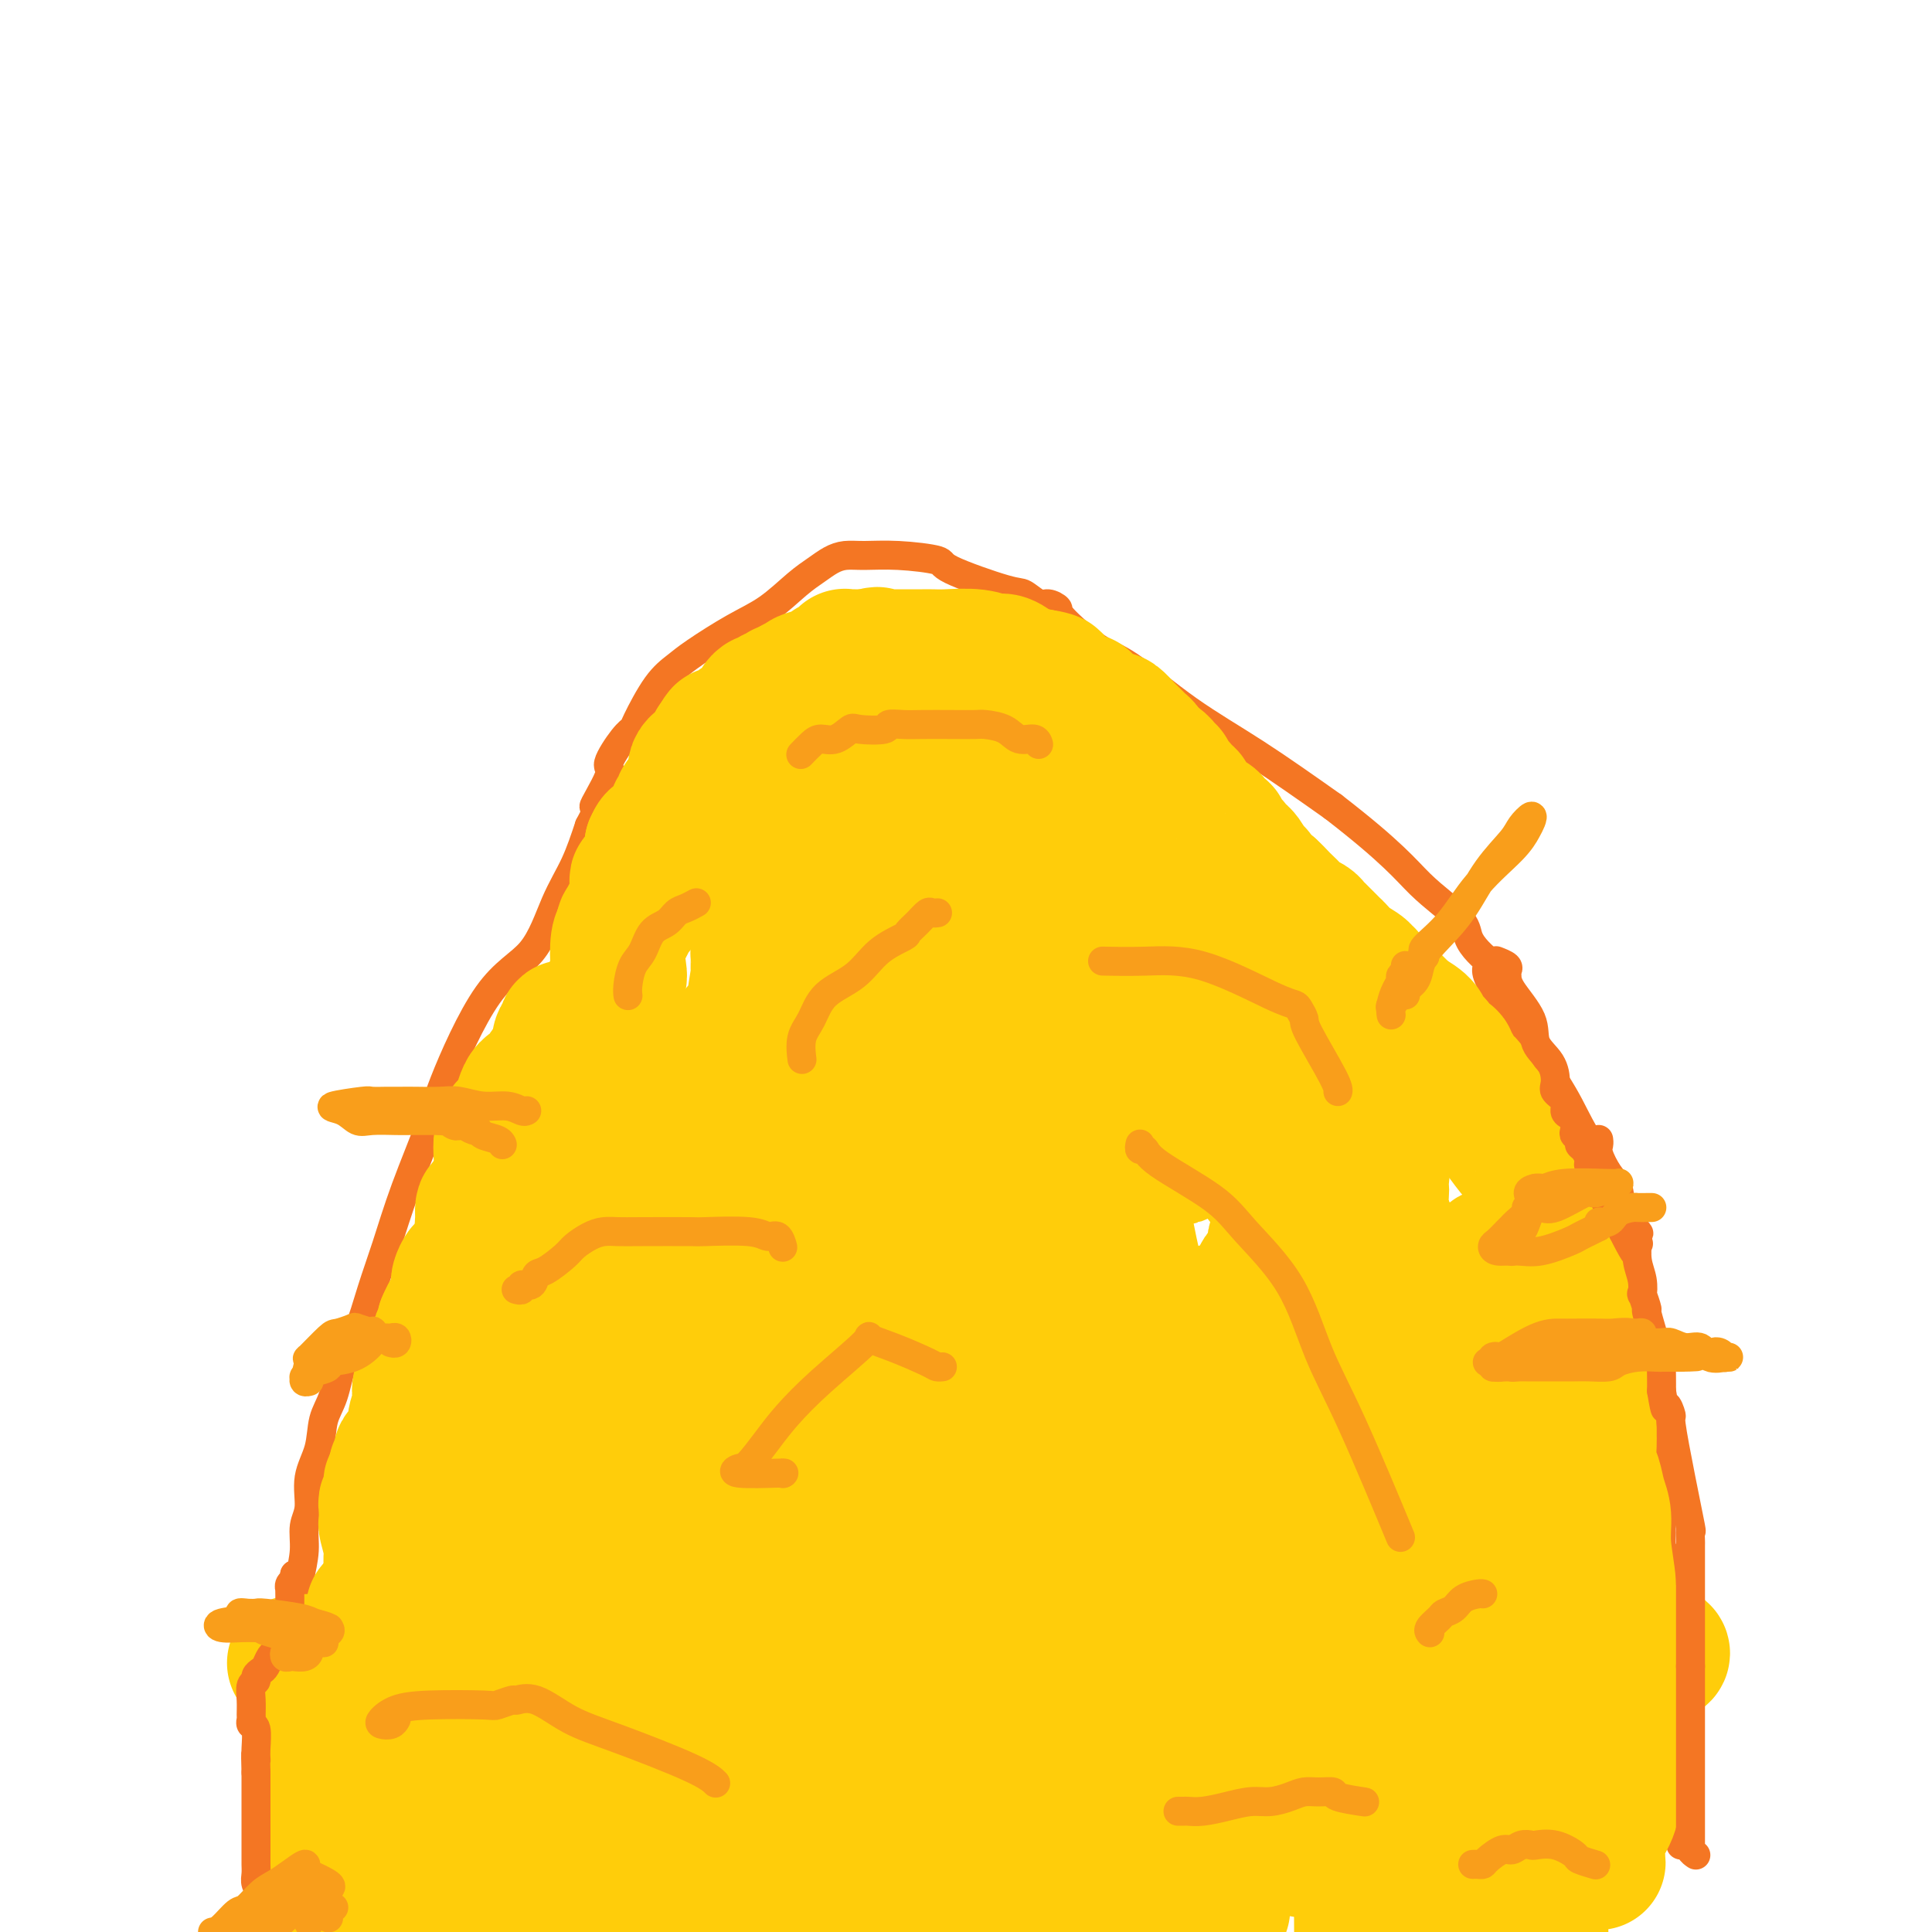<svg viewBox='0 0 400 400' version='1.1' xmlns='http://www.w3.org/2000/svg' xmlns:xlink='http://www.w3.org/1999/xlink'><g fill='none' stroke='#F47623' stroke-width='6' stroke-linecap='round' stroke-linejoin='round'><path d='M58,361c0.000,0.098 0.000,0.197 0,0c-0.000,-0.197 -0.001,-0.689 0,-1c0.001,-0.311 0.003,-0.440 0,-1c-0.003,-0.560 -0.011,-1.552 0,-3c0.011,-1.448 0.041,-3.351 0,-5c-0.041,-1.649 -0.151,-3.044 0,-4c0.151,-0.956 0.565,-1.471 1,-3c0.435,-1.529 0.891,-4.070 1,-6c0.109,-1.930 -0.130,-3.247 0,-4c0.130,-0.753 0.627,-0.940 1,-2c0.373,-1.060 0.620,-2.992 1,-5c0.380,-2.008 0.893,-4.093 1,-6c0.107,-1.907 -0.194,-3.637 0,-5c0.194,-1.363 0.881,-2.360 1,-4c0.119,-1.640 -0.331,-3.922 0,-6c0.331,-2.078 1.442,-3.952 2,-6c0.558,-2.048 0.561,-4.271 1,-6c0.439,-1.729 1.313,-2.964 2,-5c0.687,-2.036 1.185,-4.873 2,-7c0.815,-2.127 1.945,-3.545 3,-6c1.055,-2.455 2.035,-5.946 3,-9c0.965,-3.054 1.917,-5.671 3,-9c1.083,-3.329 2.298,-7.372 4,-12c1.702,-4.628 3.889,-9.842 5,-13c1.111,-3.158 1.144,-4.260 3,-9c1.856,-4.740 5.536,-13.118 9,-18c3.464,-4.882 6.712,-6.267 9,-9c2.288,-2.733 3.616,-6.813 5,-10c1.384,-3.187 2.824,-5.482 4,-8c1.176,-2.518 2.088,-5.259 3,-8'/><path d='M122,171c4.675,-8.770 1.361,-4.196 1,-4c-0.361,0.196 2.230,-3.987 3,-6c0.770,-2.013 -0.279,-1.854 0,-3c0.279,-1.146 1.888,-3.595 3,-5c1.112,-1.405 1.728,-1.767 2,-2c0.272,-0.233 0.199,-0.337 1,-2c0.801,-1.663 2.477,-4.883 4,-7c1.523,-2.117 2.893,-3.130 4,-4c1.107,-0.870 1.952,-1.598 4,-3c2.048,-1.402 5.300,-3.478 8,-5c2.700,-1.522 4.847,-2.488 7,-4c2.153,-1.512 4.310,-3.568 6,-5c1.690,-1.432 2.912,-2.241 4,-3c1.088,-0.759 2.041,-1.469 3,-2c0.959,-0.531 1.925,-0.885 3,-1c1.075,-0.115 2.260,0.008 4,0c1.740,-0.008 4.037,-0.148 7,0c2.963,0.148 6.594,0.583 8,1c1.406,0.417 0.589,0.815 3,2c2.411,1.185 8.052,3.158 11,4c2.948,0.842 3.205,0.553 4,1c0.795,0.447 2.130,1.629 3,2c0.870,0.371 1.276,-0.068 2,0c0.724,0.068 1.766,0.644 2,1c0.234,0.356 -0.339,0.491 1,2c1.339,1.509 4.591,4.390 7,6c2.409,1.610 3.976,1.947 7,4c3.024,2.053 7.507,5.822 12,9c4.493,3.178 8.998,5.765 14,9c5.002,3.235 10.501,7.117 16,11'/><path d='M276,167c12.435,9.596 15.024,13.086 18,16c2.976,2.914 6.339,5.253 8,7c1.661,1.747 1.620,2.903 2,4c0.380,1.097 1.180,2.135 2,3c0.820,0.865 1.659,1.556 2,2c0.341,0.444 0.184,0.640 0,1c-0.184,0.360 -0.396,0.882 0,2c0.396,1.118 1.400,2.831 2,4c0.600,1.169 0.794,1.794 3,5c2.206,3.206 6.422,8.993 9,13c2.578,4.007 3.517,6.234 5,9c1.483,2.766 3.511,6.072 5,9c1.489,2.928 2.438,5.479 3,7c0.562,1.521 0.737,2.013 1,3c0.263,0.987 0.614,2.469 1,4c0.386,1.531 0.806,3.113 1,4c0.194,0.887 0.160,1.081 0,3c-0.160,1.919 -0.446,5.565 0,9c0.446,3.435 1.625,6.659 2,9c0.375,2.341 -0.053,3.799 0,6c0.053,2.201 0.589,5.146 1,7c0.411,1.854 0.699,2.617 1,4c0.301,1.383 0.617,3.387 1,5c0.383,1.613 0.834,2.834 1,4c0.166,1.166 0.047,2.277 0,3c-0.047,0.723 -0.023,1.060 0,2c0.023,0.940 0.045,2.484 0,4c-0.045,1.516 -0.156,3.005 0,4c0.156,0.995 0.578,1.498 1,2'/><path d='M345,322c1.250,10.614 0.875,6.148 1,5c0.125,-1.148 0.752,1.020 1,3c0.248,1.980 0.119,3.772 0,5c-0.119,1.228 -0.228,1.893 0,3c0.228,1.107 0.793,2.655 1,4c0.207,1.345 0.056,2.485 0,4c-0.056,1.515 -0.016,3.403 0,5c0.016,1.597 0.008,2.901 0,4c-0.008,1.099 -0.016,1.991 0,3c0.016,1.009 0.057,2.136 0,3c-0.057,0.864 -0.211,1.467 0,3c0.211,1.533 0.789,3.997 1,5c0.211,1.003 0.057,0.544 0,1c-0.057,0.456 -0.015,1.828 0,3c0.015,1.172 0.005,2.146 0,3c-0.005,0.854 -0.005,1.588 0,2c0.005,0.412 0.015,0.503 0,1c-0.015,0.497 -0.056,1.401 0,2c0.056,0.599 0.207,0.892 0,1c-0.207,0.108 -0.774,0.031 -1,0c-0.226,-0.031 -0.113,-0.015 0,0'/></g>
<g fill='none' stroke='#FFCD0A' stroke-width='28' stroke-linecap='round' stroke-linejoin='round'><path d='M127,330c0.058,-0.061 0.116,-0.122 0,0c-0.116,0.122 -0.406,0.427 -1,1c-0.594,0.573 -1.492,1.415 -2,2c-0.508,0.585 -0.626,0.913 -1,1c-0.374,0.087 -1.006,-0.066 -1,0c0.006,0.066 0.649,0.351 0,1c-0.649,0.649 -2.589,1.661 -4,2c-1.411,0.339 -2.292,0.006 -4,1c-1.708,0.994 -4.242,3.315 -6,4c-1.758,0.685 -2.739,-0.266 -5,1c-2.261,1.266 -5.803,4.748 -8,7c-2.197,2.252 -3.048,3.275 -4,4c-0.952,0.725 -2.005,1.151 -3,2c-0.995,0.849 -1.931,2.121 -3,3c-1.069,0.879 -2.272,1.365 -3,2c-0.728,0.635 -0.979,1.420 -1,2c-0.021,0.580 0.190,0.955 0,1c-0.190,0.045 -0.782,-0.240 -1,0c-0.218,0.240 -0.061,1.003 0,1c0.061,-0.003 0.027,-0.774 0,-1c-0.027,-0.226 -0.046,0.093 0,0c0.046,-0.093 0.156,-0.598 0,-1c-0.156,-0.402 -0.578,-0.701 -1,-1'/><path d='M79,362c-0.552,-0.472 -0.933,-0.651 -1,-1c-0.067,-0.349 0.178,-0.868 0,-1c-0.178,-0.132 -0.780,0.121 -1,0c-0.220,-0.121 -0.059,-0.617 0,-1c0.059,-0.383 0.016,-0.651 0,-1c-0.016,-0.349 -0.004,-0.777 0,-1c0.004,-0.223 0.001,-0.241 0,-1c-0.001,-0.759 -0.001,-2.258 0,-3c0.001,-0.742 0.004,-0.727 0,-1c-0.004,-0.273 -0.015,-0.832 0,-1c0.015,-0.168 0.057,0.057 0,0c-0.057,-0.057 -0.211,-0.396 0,-1c0.211,-0.604 0.789,-1.475 1,-2c0.211,-0.525 0.057,-0.705 0,-1c-0.057,-0.295 -0.015,-0.704 0,-1c0.015,-0.296 0.004,-0.477 0,-1c-0.004,-0.523 -0.001,-1.387 0,-2c0.001,-0.613 0.000,-0.976 0,-1c-0.000,-0.024 -0.000,0.292 0,0c0.000,-0.292 0.000,-1.191 0,-2c-0.000,-0.809 -0.000,-1.527 0,-2c0.000,-0.473 0.000,-0.701 0,-1c-0.000,-0.299 -0.000,-0.668 0,-1c0.000,-0.332 0.000,-0.625 0,-1c-0.000,-0.375 -0.000,-0.832 0,-1c0.000,-0.168 0.000,-0.048 0,0c-0.000,0.048 -0.000,0.024 0,0'/><path d='M78,334c-0.087,-3.951 0.194,0.173 0,2c-0.194,1.827 -0.864,1.359 -1,2c-0.136,0.641 0.261,2.390 0,4c-0.261,1.610 -1.179,3.079 -2,5c-0.821,1.921 -1.544,4.293 -2,6c-0.456,1.707 -0.644,2.749 -1,3c-0.356,0.251 -0.880,-0.287 -1,0c-0.120,0.287 0.164,1.400 0,2c-0.164,0.600 -0.775,0.687 -1,1c-0.225,0.313 -0.064,0.852 0,1c0.064,0.148 0.031,-0.096 0,0c-0.031,0.096 -0.061,0.533 0,1c0.061,0.467 0.212,0.965 0,1c-0.212,0.035 -0.789,-0.394 -1,0c-0.211,0.394 -0.057,1.611 0,2c0.057,0.389 0.015,-0.051 0,0c-0.015,0.051 -0.004,0.592 0,1c0.004,0.408 0.001,0.683 0,1c-0.001,0.317 -0.000,0.675 0,1c0.000,0.325 0.000,0.616 0,1c-0.000,0.384 -0.000,0.862 0,1c0.000,0.138 0.000,-0.062 0,0c-0.000,0.062 -0.000,0.388 0,1c0.000,0.612 0.000,1.511 0,2c-0.000,0.489 -0.000,0.568 0,1c0.000,0.432 0.000,1.216 0,2'/><path d='M69,375c-1.392,6.779 -0.373,3.225 0,3c0.373,-0.225 0.100,2.877 0,4c-0.100,1.123 -0.027,0.265 0,0c0.027,-0.265 0.007,0.061 0,1c-0.007,0.939 -0.002,2.489 0,3c0.002,0.511 0.000,-0.018 0,0c-0.000,0.018 0.000,0.582 0,1c-0.000,0.418 -0.001,0.689 0,1c0.001,0.311 0.003,0.663 0,1c-0.003,0.337 -0.012,0.659 0,1c0.012,0.341 0.046,0.702 0,1c-0.046,0.298 -0.170,0.533 0,1c0.170,0.467 0.634,1.168 1,1c0.366,-0.168 0.634,-1.203 1,-2c0.366,-0.797 0.830,-1.355 1,-2c0.170,-0.645 0.045,-1.377 0,-3c-0.045,-1.623 -0.009,-4.137 0,-6c0.009,-1.863 -0.009,-3.074 0,-6c0.009,-2.926 0.043,-7.568 0,-10c-0.043,-2.432 -0.165,-2.655 0,-4c0.165,-1.345 0.618,-3.813 1,-6c0.382,-2.187 0.695,-4.094 1,-5c0.305,-0.906 0.604,-0.812 1,-2c0.396,-1.188 0.890,-3.659 1,-5c0.110,-1.341 -0.163,-1.553 0,-2c0.163,-0.447 0.761,-1.128 1,-2c0.239,-0.872 0.120,-1.936 0,-3'/><path d='M77,335c0.726,-3.800 0.040,-0.802 0,0c-0.040,0.802 0.566,-0.594 1,-1c0.434,-0.406 0.698,0.178 1,0c0.302,-0.178 0.643,-1.118 1,-2c0.357,-0.882 0.731,-1.704 1,-2c0.269,-0.296 0.434,-0.065 1,-1c0.566,-0.935 1.532,-3.037 2,-4c0.468,-0.963 0.437,-0.789 1,-2c0.563,-1.211 1.720,-3.809 2,-5c0.280,-1.191 -0.318,-0.977 0,-2c0.318,-1.023 1.550,-3.282 2,-4c0.450,-0.718 0.118,0.107 0,0c-0.118,-0.107 -0.020,-1.146 0,-2c0.020,-0.854 -0.036,-1.521 0,-2c0.036,-0.479 0.165,-0.768 0,-1c-0.165,-0.232 -0.622,-0.408 -1,0c-0.378,0.408 -0.676,1.399 -1,3c-0.324,1.601 -0.675,3.810 -1,5c-0.325,1.190 -0.626,1.359 -1,2c-0.374,0.641 -0.821,1.755 -1,3c-0.179,1.245 -0.089,2.623 0,4'/><path d='M84,324c-0.939,2.648 -0.786,1.267 -1,1c-0.214,-0.267 -0.793,0.578 -1,1c-0.207,0.422 -0.041,0.420 0,1c0.041,0.580 -0.041,1.740 0,2c0.041,0.260 0.207,-0.382 0,0c-0.207,0.382 -0.786,1.787 -1,2c-0.214,0.213 -0.061,-0.767 0,-2c0.061,-1.233 0.030,-2.721 0,-4c-0.030,-1.279 -0.061,-2.350 0,-3c0.061,-0.650 0.213,-0.881 0,-2c-0.213,-1.119 -0.790,-3.127 -1,-4c-0.210,-0.873 -0.052,-0.611 0,-1c0.052,-0.389 -0.000,-1.428 0,-2c0.000,-0.572 0.052,-0.678 0,-1c-0.052,-0.322 -0.210,-0.860 0,-1c0.210,-0.140 0.787,0.116 1,0c0.213,-0.116 0.061,-0.606 0,-1c-0.061,-0.394 -0.030,-0.693 0,-1c0.030,-0.307 0.061,-0.621 0,-1c-0.061,-0.379 -0.212,-0.823 0,-1c0.212,-0.177 0.788,-0.086 1,0c0.212,0.086 0.061,0.167 0,0c-0.061,-0.167 -0.030,-0.584 0,-1'/><path d='M82,306c0.016,-3.720 0.057,-1.522 0,-1c-0.057,0.522 -0.212,-0.634 0,-1c0.212,-0.366 0.792,0.058 1,0c0.208,-0.058 0.046,-0.598 0,-1c-0.046,-0.402 0.025,-0.666 0,-1c-0.025,-0.334 -0.146,-0.737 0,-1c0.146,-0.263 0.560,-0.387 1,-1c0.440,-0.613 0.906,-1.715 1,-2c0.094,-0.285 -0.185,0.247 0,0c0.185,-0.247 0.833,-1.273 1,-2c0.167,-0.727 -0.147,-1.155 0,-2c0.147,-0.845 0.756,-2.106 1,-3c0.244,-0.894 0.122,-1.419 0,-2c-0.122,-0.581 -0.243,-1.216 0,-2c0.243,-0.784 0.849,-1.717 1,-2c0.151,-0.283 -0.152,0.083 0,0c0.152,-0.083 0.759,-0.615 1,-1c0.241,-0.385 0.118,-0.624 0,-1c-0.118,-0.376 -0.229,-0.890 0,-1c0.229,-0.110 0.797,0.182 1,0c0.203,-0.182 0.041,-0.840 0,-1c-0.041,-0.160 0.041,0.178 0,0c-0.041,-0.178 -0.203,-0.873 0,-1c0.203,-0.127 0.773,0.314 1,0c0.227,-0.314 0.112,-1.383 0,-2c-0.112,-0.617 -0.223,-0.781 0,-1c0.223,-0.219 0.778,-0.491 1,-1c0.222,-0.509 0.111,-1.254 0,-2'/><path d='M92,274c2.188,-5.273 2.658,-2.457 3,-2c0.342,0.457 0.555,-1.445 1,-3c0.445,-1.555 1.121,-2.764 2,-4c0.879,-1.236 1.962,-2.499 3,-4c1.038,-1.501 2.032,-3.241 3,-6c0.968,-2.759 1.911,-6.536 4,-9c2.089,-2.464 5.324,-3.616 7,-5c1.676,-1.384 1.794,-3.002 2,-4c0.206,-0.998 0.500,-1.377 1,-2c0.500,-0.623 1.206,-1.490 2,-2c0.794,-0.510 1.676,-0.662 2,-1c0.324,-0.338 0.091,-0.860 0,-1c-0.091,-0.140 -0.040,0.102 0,0c0.040,-0.102 0.067,-0.548 0,-1c-0.067,-0.452 -0.229,-0.909 0,-1c0.229,-0.091 0.850,0.184 1,0c0.150,-0.184 -0.171,-0.827 0,-1c0.171,-0.173 0.835,0.123 1,0c0.165,-0.123 -0.169,-0.667 0,-1c0.169,-0.333 0.841,-0.455 1,-1c0.159,-0.545 -0.196,-1.511 0,-2c0.196,-0.489 0.943,-0.500 1,-1c0.057,-0.500 -0.576,-1.488 0,-2c0.576,-0.512 2.362,-0.549 3,-1c0.638,-0.451 0.130,-1.317 -1,0c-1.130,1.317 -2.881,4.816 -4,7c-1.119,2.184 -1.605,3.053 -2,4c-0.395,0.947 -0.697,1.974 -1,3'/><path d='M121,234c-1.416,2.756 -0.955,2.644 -1,3c-0.045,0.356 -0.594,1.178 -1,2c-0.406,0.822 -0.667,1.642 -1,2c-0.333,0.358 -0.736,0.252 -1,0c-0.264,-0.252 -0.389,-0.652 -2,1c-1.611,1.652 -4.708,5.357 -6,7c-1.292,1.643 -0.780,1.226 -1,2c-0.220,0.774 -1.173,2.739 -2,4c-0.827,1.261 -1.528,1.817 -2,3c-0.472,1.183 -0.715,2.994 -1,5c-0.285,2.006 -0.611,4.206 -1,5c-0.389,0.794 -0.840,0.183 -1,0c-0.160,-0.183 -0.029,0.063 0,0c0.029,-0.063 -0.045,-0.434 0,-1c0.045,-0.566 0.208,-1.327 0,-2c-0.208,-0.673 -0.787,-1.258 -1,-2c-0.213,-0.742 -0.061,-1.641 0,-3c0.061,-1.359 0.030,-3.180 0,-5'/><path d='M100,255c-0.292,-2.277 -0.023,-1.471 0,-2c0.023,-0.529 -0.201,-2.393 0,-3c0.201,-0.607 0.828,0.045 1,0c0.172,-0.045 -0.113,-0.785 0,-1c0.113,-0.215 0.622,0.094 1,0c0.378,-0.094 0.626,-0.593 1,-1c0.374,-0.407 0.874,-0.724 1,-1c0.126,-0.276 -0.121,-0.511 0,-1c0.121,-0.489 0.611,-1.230 1,-2c0.389,-0.770 0.678,-1.568 1,-2c0.322,-0.432 0.678,-0.497 1,-1c0.322,-0.503 0.612,-1.443 1,-2c0.388,-0.557 0.875,-0.730 1,-1c0.125,-0.270 -0.110,-0.636 0,-1c0.110,-0.364 0.566,-0.727 1,-1c0.434,-0.273 0.847,-0.458 1,-1c0.153,-0.542 0.045,-1.442 0,-2c-0.045,-0.558 -0.026,-0.776 0,-1c0.026,-0.224 0.058,-0.456 0,-1c-0.058,-0.544 -0.208,-1.402 0,-2c0.208,-0.598 0.774,-0.936 1,-1c0.226,-0.064 0.112,0.148 0,0c-0.112,-0.148 -0.222,-0.655 0,-1c0.222,-0.345 0.778,-0.527 1,-1c0.222,-0.473 0.111,-1.236 0,-2'/><path d='M113,224c2.011,-4.749 0.538,-1.122 0,0c-0.538,1.122 -0.140,-0.260 0,-1c0.140,-0.740 0.023,-0.837 0,-1c-0.023,-0.163 0.049,-0.393 0,0c-0.049,0.393 -0.220,1.407 -1,2c-0.780,0.593 -2.171,0.765 -3,2c-0.829,1.235 -1.098,3.532 -2,5c-0.902,1.468 -2.437,2.105 -3,4c-0.563,1.895 -0.153,5.047 0,7c0.153,1.953 0.051,2.706 0,4c-0.051,1.294 -0.050,3.130 0,5c0.050,1.870 0.149,3.776 0,5c-0.149,1.224 -0.548,1.767 -1,3c-0.452,1.233 -0.958,3.157 -1,4c-0.042,0.843 0.381,0.607 0,1c-0.381,0.393 -1.565,1.416 -2,2c-0.435,0.584 -0.120,0.730 0,1c0.120,0.270 0.046,0.663 0,1c-0.046,0.337 -0.064,0.616 0,1c0.064,0.384 0.210,0.873 0,1c-0.210,0.127 -0.774,-0.106 -1,0c-0.226,0.106 -0.113,0.553 0,1'/><path d='M99,271c-1.013,2.561 -1.046,1.464 -1,1c0.046,-0.464 0.170,-0.294 0,0c-0.170,0.294 -0.634,0.713 -1,1c-0.366,0.287 -0.634,0.442 -1,0c-0.366,-0.442 -0.830,-1.481 -1,-2c-0.170,-0.519 -0.046,-0.519 0,-1c0.046,-0.481 0.015,-1.443 0,-2c-0.015,-0.557 -0.015,-0.710 0,-1c0.015,-0.290 0.046,-0.718 0,-1c-0.046,-0.282 -0.167,-0.417 0,-1c0.167,-0.583 0.623,-1.613 1,-2c0.377,-0.387 0.676,-0.132 1,0c0.324,0.132 0.675,0.142 1,0c0.325,-0.142 0.626,-0.436 1,-1c0.374,-0.564 0.822,-1.399 1,-2c0.178,-0.601 0.086,-0.970 0,-1c-0.086,-0.030 -0.168,0.277 0,0c0.168,-0.277 0.584,-1.139 1,-2'/><path d='M101,257c0.854,-1.327 -0.010,-0.644 0,-1c0.010,-0.356 0.894,-1.751 1,-2c0.106,-0.249 -0.566,0.649 0,-1c0.566,-1.649 2.371,-5.846 3,-8c0.629,-2.154 0.082,-2.265 0,-3c-0.082,-0.735 0.303,-2.095 1,-3c0.697,-0.905 1.707,-1.356 2,-2c0.293,-0.644 -0.133,-1.482 0,-2c0.133,-0.518 0.823,-0.716 1,-1c0.177,-0.284 -0.160,-0.653 0,-1c0.160,-0.347 0.818,-0.671 1,-1c0.182,-0.329 -0.111,-0.662 0,-1c0.111,-0.338 0.626,-0.682 1,-1c0.374,-0.318 0.608,-0.610 1,-1c0.392,-0.390 0.942,-0.878 1,-1c0.058,-0.122 -0.376,0.122 0,-1c0.376,-1.122 1.563,-3.610 2,-5c0.437,-1.390 0.125,-1.683 0,-2c-0.125,-0.317 -0.062,-0.659 0,-1'/><path d='M115,219c2.409,-6.202 1.432,-2.706 1,-2c-0.432,0.706 -0.320,-1.378 0,-2c0.320,-0.622 0.848,0.218 1,0c0.152,-0.218 -0.071,-1.494 0,-2c0.071,-0.506 0.435,-0.244 1,0c0.565,0.244 1.331,0.469 2,0c0.669,-0.469 1.241,-1.631 2,-2c0.759,-0.369 1.704,0.054 2,0c0.296,-0.054 -0.057,-0.584 0,-1c0.057,-0.416 0.523,-0.717 1,-1c0.477,-0.283 0.964,-0.548 1,-1c0.036,-0.452 -0.380,-1.091 0,-2c0.380,-0.909 1.555,-2.089 2,-3c0.445,-0.911 0.158,-1.553 0,-3c-0.158,-1.447 -0.188,-3.699 0,-5c0.188,-1.301 0.594,-1.650 1,-2'/><path d='M129,193c0.553,-2.653 -0.063,-1.284 0,-1c0.063,0.284 0.805,-0.516 1,-1c0.195,-0.484 -0.158,-0.654 0,-1c0.158,-0.346 0.827,-0.870 1,-1c0.173,-0.130 -0.150,0.133 0,0c0.150,-0.133 0.772,-0.662 1,-1c0.228,-0.338 0.061,-0.486 0,-1c-0.061,-0.514 -0.018,-1.396 0,-2c0.018,-0.604 0.009,-0.932 0,-1c-0.009,-0.068 -0.017,0.122 0,0c0.017,-0.122 0.060,-0.558 0,-1c-0.060,-0.442 -0.223,-0.892 0,-1c0.223,-0.108 0.830,0.126 1,0c0.170,-0.126 -0.098,-0.611 0,-1c0.098,-0.389 0.562,-0.682 1,-1c0.438,-0.318 0.849,-0.663 1,-1c0.151,-0.337 0.040,-0.668 0,-1c-0.040,-0.332 -0.011,-0.666 0,-1c0.011,-0.334 0.003,-0.667 0,-1c-0.003,-0.333 -0.002,-0.667 0,-1'/><path d='M135,175c1.166,-2.720 1.082,-0.522 1,0c-0.082,0.522 -0.163,-0.634 0,-1c0.163,-0.366 0.569,0.057 1,0c0.431,-0.057 0.886,-0.592 1,-1c0.114,-0.408 -0.114,-0.687 0,-1c0.114,-0.313 0.570,-0.661 1,-1c0.430,-0.339 0.832,-0.668 1,-1c0.168,-0.332 0.101,-0.665 0,-1c-0.101,-0.335 -0.234,-0.670 0,-1c0.234,-0.330 0.837,-0.655 1,-1c0.163,-0.345 -0.114,-0.709 0,-1c0.114,-0.291 0.619,-0.508 1,-1c0.381,-0.492 0.637,-1.259 1,-2c0.363,-0.741 0.832,-1.457 1,-2c0.168,-0.543 0.035,-0.915 0,-1c-0.035,-0.085 0.028,0.117 0,0c-0.028,-0.117 -0.147,-0.552 0,-1c0.147,-0.448 0.560,-0.908 1,-1c0.440,-0.092 0.906,0.182 1,0c0.094,-0.182 -0.185,-0.822 0,-1c0.185,-0.178 0.833,0.107 1,0c0.167,-0.107 -0.147,-0.606 0,-1c0.147,-0.394 0.756,-0.684 1,-1c0.244,-0.316 0.122,-0.658 0,-1'/><path d='M148,154c2.190,-3.472 1.166,-1.651 1,-1c-0.166,0.651 0.528,0.133 1,0c0.472,-0.133 0.723,0.118 1,0c0.277,-0.118 0.581,-0.605 1,-1c0.419,-0.395 0.952,-0.698 1,-1c0.048,-0.302 -0.390,-0.602 0,-1c0.390,-0.398 1.607,-0.894 2,-1c0.393,-0.106 -0.039,0.179 0,0c0.039,-0.179 0.549,-0.823 1,-1c0.451,-0.177 0.842,0.111 1,0c0.158,-0.111 0.084,-0.622 0,-1c-0.084,-0.378 -0.178,-0.622 0,-1c0.178,-0.378 0.626,-0.890 1,-1c0.374,-0.110 0.673,0.181 1,0c0.327,-0.181 0.682,-0.836 1,-1c0.318,-0.164 0.601,0.162 1,0c0.399,-0.162 0.915,-0.813 1,-1c0.085,-0.187 -0.261,0.089 0,0c0.261,-0.089 1.131,-0.545 2,-1'/><path d='M164,142c2.949,-1.809 2.320,-0.331 2,0c-0.320,0.331 -0.332,-0.486 0,-1c0.332,-0.514 1.007,-0.725 2,-1c0.993,-0.275 2.304,-0.614 3,-1c0.696,-0.386 0.779,-0.820 1,-1c0.221,-0.180 0.581,-0.104 1,0c0.419,0.104 0.896,0.238 1,0c0.104,-0.238 -0.165,-0.848 0,-1c0.165,-0.152 0.764,0.156 1,0c0.236,-0.156 0.108,-0.774 0,-1c-0.108,-0.226 -0.197,-0.061 0,0c0.197,0.061 0.680,0.016 1,0c0.320,-0.016 0.478,-0.004 1,0c0.522,0.004 1.410,0.001 2,0c0.590,-0.001 0.883,-0.000 1,0c0.117,0.000 0.059,0.000 0,0'/><path d='M180,136c2.654,-0.928 1.288,-0.249 1,0c-0.288,0.249 0.500,0.067 1,0c0.500,-0.067 0.711,-0.018 1,0c0.289,0.018 0.656,0.005 1,0c0.344,-0.005 0.665,-0.001 1,0c0.335,0.001 0.685,0.000 1,0c0.315,-0.000 0.594,-0.000 1,0c0.406,0.000 0.938,-0.000 1,0c0.062,0.000 -0.345,0.000 0,0c0.345,-0.000 1.442,-0.001 2,0c0.558,0.001 0.576,0.005 1,0c0.424,-0.005 1.253,-0.017 2,0c0.747,0.017 1.412,0.064 3,0c1.588,-0.064 4.099,-0.238 6,0c1.901,0.238 3.191,0.887 4,1c0.809,0.113 1.137,-0.309 2,0c0.863,0.309 2.262,1.351 3,2c0.738,0.649 0.814,0.906 1,1c0.186,0.094 0.482,0.027 1,0c0.518,-0.027 1.259,-0.013 2,0'/><path d='M215,140c5.607,0.879 2.125,1.075 1,1c-1.125,-0.075 0.106,-0.423 1,0c0.894,0.423 1.451,1.616 2,2c0.549,0.384 1.090,-0.040 1,0c-0.090,0.040 -0.812,0.544 0,1c0.812,0.456 3.159,0.864 4,1c0.841,0.136 0.176,-0.002 0,0c-0.176,0.002 0.137,0.142 1,1c0.863,0.858 2.276,2.433 3,3c0.724,0.567 0.757,0.127 1,0c0.243,-0.127 0.695,0.060 1,0c0.305,-0.060 0.463,-0.367 1,0c0.537,0.367 1.453,1.407 2,2c0.547,0.593 0.724,0.740 1,1c0.276,0.260 0.651,0.633 1,1c0.349,0.367 0.671,0.727 1,1c0.329,0.273 0.666,0.458 1,1c0.334,0.542 0.667,1.441 1,2c0.333,0.559 0.667,0.780 1,1'/><path d='M239,158c3.874,2.743 1.559,0.599 1,0c-0.559,-0.599 0.637,0.345 1,1c0.363,0.655 -0.106,1.019 0,1c0.106,-0.019 0.789,-0.423 1,0c0.211,0.423 -0.050,1.671 0,2c0.050,0.329 0.410,-0.261 1,0c0.590,0.261 1.411,1.374 2,2c0.589,0.626 0.946,0.764 1,1c0.054,0.236 -0.194,0.570 0,1c0.194,0.430 0.830,0.955 1,1c0.170,0.045 -0.127,-0.392 0,0c0.127,0.392 0.678,1.612 1,2c0.322,0.388 0.416,-0.054 1,0c0.584,0.054 1.658,0.606 2,1c0.342,0.394 -0.049,0.630 0,1c0.049,0.370 0.539,0.874 1,1c0.461,0.126 0.895,-0.125 1,0c0.105,0.125 -0.117,0.625 0,1c0.117,0.375 0.573,0.623 1,1c0.427,0.377 0.825,0.882 1,1c0.175,0.118 0.128,-0.150 0,0c-0.128,0.150 -0.335,0.719 0,1c0.335,0.281 1.214,0.274 2,1c0.786,0.726 1.481,2.183 2,3c0.519,0.817 0.863,0.992 1,1c0.137,0.008 0.068,-0.153 0,0c-0.068,0.153 -0.134,0.618 0,1c0.134,0.382 0.467,0.681 1,1c0.533,0.319 1.267,0.660 2,1'/><path d='M263,184c3.887,4.196 1.604,1.688 1,1c-0.604,-0.688 0.472,0.446 1,1c0.528,0.554 0.508,0.529 1,1c0.492,0.471 1.495,1.436 2,2c0.505,0.564 0.513,0.725 1,1c0.487,0.275 1.454,0.665 2,1c0.546,0.335 0.671,0.614 1,1c0.329,0.386 0.862,0.877 1,1c0.138,0.123 -0.118,-0.123 0,0c0.118,0.123 0.611,0.613 1,1c0.389,0.387 0.676,0.671 1,1c0.324,0.329 0.686,0.705 1,1c0.314,0.295 0.580,0.510 1,1c0.420,0.490 0.992,1.255 2,2c1.008,0.745 2.450,1.471 3,2c0.550,0.529 0.207,0.863 0,1c-0.207,0.137 -0.277,0.078 0,0c0.277,-0.078 0.900,-0.176 1,0c0.100,0.176 -0.324,0.624 0,1c0.324,0.376 1.396,0.678 2,1c0.604,0.322 0.739,0.664 1,1c0.261,0.336 0.647,0.667 1,1c0.353,0.333 0.672,0.666 1,1c0.328,0.334 0.665,0.667 1,1c0.335,0.333 0.667,0.667 1,1c0.333,0.333 0.666,0.667 1,1'/><path d='M291,210c4.455,4.217 1.593,1.759 1,1c-0.593,-0.759 1.084,0.181 2,1c0.916,0.819 1.071,1.516 1,2c-0.071,0.484 -0.369,0.756 0,1c0.369,0.244 1.404,0.461 2,1c0.596,0.539 0.751,1.400 1,2c0.249,0.600 0.592,0.938 1,1c0.408,0.062 0.883,-0.152 1,0c0.117,0.152 -0.122,0.670 0,1c0.122,0.330 0.607,0.470 1,1c0.393,0.530 0.695,1.449 1,2c0.305,0.551 0.611,0.734 1,1c0.389,0.266 0.859,0.614 1,1c0.141,0.386 -0.048,0.811 0,1c0.048,0.189 0.333,0.144 1,1c0.667,0.856 1.718,2.613 2,3c0.282,0.387 -0.204,-0.596 1,1c1.204,1.596 4.098,5.770 6,8c1.902,2.230 2.814,2.517 3,3c0.186,0.483 -0.353,1.163 0,2c0.353,0.837 1.596,1.830 2,2c0.404,0.170 -0.033,-0.485 0,0c0.033,0.485 0.535,2.109 1,3c0.465,0.891 0.895,1.047 1,1c0.105,-0.047 -0.113,-0.299 0,0c0.113,0.299 0.556,1.150 1,2'/><path d='M322,252c4.796,6.683 1.285,2.390 0,1c-1.285,-1.390 -0.345,0.122 0,1c0.345,0.878 0.093,1.121 0,1c-0.093,-0.121 -0.028,-0.608 0,0c0.028,0.608 0.018,2.310 0,3c-0.018,0.690 -0.042,0.369 0,1c0.042,0.631 0.152,2.215 0,3c-0.152,0.785 -0.566,0.772 -1,1c-0.434,0.228 -0.887,0.695 -1,1c-0.113,0.305 0.113,0.446 0,1c-0.113,0.554 -0.566,1.521 -1,3c-0.434,1.479 -0.848,3.471 -1,4c-0.152,0.529 -0.041,-0.405 0,0c0.041,0.405 0.011,2.150 0,3c-0.011,0.850 -0.003,0.805 0,1c0.003,0.195 0.001,0.629 0,1c-0.001,0.371 -0.001,0.677 0,1c0.001,0.323 0.004,0.663 0,1c-0.004,0.337 -0.015,0.671 0,1c0.015,0.329 0.057,0.652 0,1c-0.057,0.348 -0.211,0.722 0,1c0.211,0.278 0.788,0.459 1,1c0.212,0.541 0.061,1.440 0,2c-0.061,0.560 -0.030,0.780 0,1'/><path d='M319,286c-0.493,6.201 -0.225,4.704 0,5c0.225,0.296 0.407,2.383 1,4c0.593,1.617 1.598,2.762 2,4c0.402,1.238 0.203,2.567 0,4c-0.203,1.433 -0.408,2.968 0,5c0.408,2.032 1.430,4.559 2,6c0.570,1.441 0.689,1.796 1,5c0.311,3.204 0.815,9.259 1,12c0.185,2.741 0.049,2.170 0,2c-0.049,-0.170 -0.013,0.060 0,1c0.013,0.940 0.002,2.589 0,4c-0.002,1.411 0.004,2.584 0,3c-0.004,0.416 -0.017,0.073 0,1c0.017,0.927 0.065,3.122 0,4c-0.065,0.878 -0.243,0.440 0,1c0.243,0.560 0.906,2.119 1,3c0.094,0.881 -0.381,1.085 0,2c0.381,0.915 1.619,2.542 2,4c0.381,1.458 -0.094,2.748 0,4c0.094,1.252 0.757,2.467 1,3c0.243,0.533 0.065,0.383 0,1c-0.065,0.617 -0.017,2.000 0,3c0.017,1.000 0.005,1.615 0,2c-0.005,0.385 -0.001,0.538 0,2c0.001,1.462 0.001,4.231 0,7'/><path d='M330,378c1.690,14.432 0.414,4.512 0,1c-0.414,-3.512 0.033,-0.618 0,1c-0.033,1.618 -0.545,1.958 0,1c0.545,-0.958 2.147,-3.215 3,-5c0.853,-1.785 0.957,-3.099 1,-6c0.043,-2.901 0.027,-7.388 0,-11c-0.027,-3.612 -0.064,-6.348 0,-9c0.064,-2.652 0.228,-5.220 0,-8c-0.228,-2.780 -0.849,-5.772 -1,-8c-0.151,-2.228 0.167,-3.692 0,-6c-0.167,-2.308 -0.819,-5.459 -1,-8c-0.181,-2.541 0.109,-4.470 0,-6c-0.109,-1.530 -0.618,-2.659 -1,-4c-0.382,-1.341 -0.638,-2.894 -1,-4c-0.362,-1.106 -0.829,-1.767 -1,-3c-0.171,-1.233 -0.046,-3.039 0,-4c0.046,-0.961 0.012,-1.078 0,-1c-0.012,0.078 -0.002,0.349 0,0c0.002,-0.349 -0.002,-1.320 0,-2c0.002,-0.680 0.011,-1.069 0,-2c-0.011,-0.931 -0.041,-2.405 0,-3c0.041,-0.595 0.155,-0.313 0,-1c-0.155,-0.687 -0.577,-2.344 -1,-4'/><path d='M328,286c-0.928,-9.638 -0.249,-5.734 0,-5c0.249,0.734 0.067,-1.703 0,-3c-0.067,-1.297 -0.018,-1.456 0,-2c0.018,-0.544 0.006,-1.475 0,-2c-0.006,-0.525 -0.006,-0.645 0,-1c0.006,-0.355 0.018,-0.946 0,-1c-0.018,-0.054 -0.064,0.427 0,0c0.064,-0.427 0.240,-1.763 -1,-3c-1.240,-1.237 -3.894,-2.374 -5,-3c-1.106,-0.626 -0.663,-0.740 -1,-1c-0.337,-0.260 -1.456,-0.666 -2,-1c-0.544,-0.334 -0.515,-0.597 -1,-1c-0.485,-0.403 -1.483,-0.944 -2,-1c-0.517,-0.056 -0.553,0.375 -1,0c-0.447,-0.375 -1.303,-1.557 -2,-2c-0.697,-0.443 -1.233,-0.146 -2,0c-0.767,0.146 -1.765,0.143 -2,0c-0.235,-0.143 0.294,-0.425 -1,1c-1.294,1.425 -4.410,4.558 -6,8c-1.590,3.442 -1.655,7.193 -3,16c-1.345,8.807 -3.969,22.670 -6,33c-2.031,10.330 -3.470,17.127 -4,24c-0.530,6.873 -0.151,13.821 0,22c0.151,8.179 0.076,17.590 0,27'/><path d='M289,391c0.000,9.667 0.000,9.333 0,9'/><path d='M290,399c-0.053,0.314 -0.106,0.627 0,0c0.106,-0.627 0.371,-2.195 3,-8c2.629,-5.805 7.622,-15.846 10,-23c2.378,-7.154 2.142,-11.421 2,-18c-0.142,-6.579 -0.191,-15.469 -1,-24c-0.809,-8.531 -2.378,-16.703 -4,-23c-1.622,-6.297 -3.295,-10.720 -5,-18c-1.705,-7.280 -3.441,-17.416 -4,-22c-0.559,-4.584 0.059,-3.615 0,-3c-0.059,0.615 -0.796,0.876 -1,1c-0.204,0.124 0.123,0.111 0,3c-0.123,2.889 -0.697,8.678 -2,15c-1.303,6.322 -3.335,13.175 -5,20c-1.665,6.825 -2.962,13.621 -4,21c-1.038,7.379 -1.817,15.342 -2,22c-0.183,6.658 0.229,12.011 0,18c-0.229,5.989 -1.100,12.612 0,18c1.100,5.388 4.171,9.539 6,13c1.829,3.461 2.414,6.230 3,9'/><path d='M290,398c-0.343,0.834 -0.687,1.668 0,0c0.687,-1.668 2.404,-5.838 5,-13c2.596,-7.162 6.072,-17.316 8,-26c1.928,-8.684 2.307,-15.896 3,-24c0.693,-8.104 1.700,-17.099 2,-25c0.300,-7.901 -0.107,-14.708 -1,-21c-0.893,-6.292 -2.273,-12.068 -3,-16c-0.727,-3.932 -0.800,-6.018 -1,-7c-0.200,-0.982 -0.527,-0.860 -1,1c-0.473,1.860 -1.094,5.457 -1,4c0.094,-1.457 0.901,-7.968 -2,9c-2.901,16.968 -9.512,57.414 -13,78c-3.488,20.586 -3.854,21.310 -4,27c-0.146,5.690 -0.073,16.345 0,27'/><path d='M290,398c-0.460,0.929 -0.920,1.859 0,0c0.920,-1.859 3.220,-6.506 5,-12c1.780,-5.494 3.041,-11.836 4,-16c0.959,-4.164 1.618,-6.149 2,-8c0.382,-1.851 0.488,-3.566 1,-5c0.512,-1.434 1.429,-2.585 2,0c0.571,2.585 0.797,8.908 1,12c0.203,3.092 0.384,2.952 1,5c0.616,2.048 1.666,6.282 2,11c0.334,4.718 -0.047,9.919 0,13c0.047,3.081 0.524,4.040 1,5'/><path d='M315,397c-0.174,0.722 -0.348,1.444 0,0c0.348,-1.444 1.219,-5.054 0,-9c-1.219,-3.946 -4.527,-8.227 -6,-11c-1.473,-2.773 -1.109,-4.038 -1,-5c0.109,-0.962 -0.035,-1.621 0,-2c0.035,-0.379 0.250,-0.479 0,-1c-0.250,-0.521 -0.965,-1.463 0,1c0.965,2.463 3.609,8.330 5,12c1.391,3.670 1.528,5.142 2,7c0.472,1.858 1.278,4.102 2,6c0.722,1.898 1.361,3.449 2,5'/><path d='M294,388c0.329,0.276 0.658,0.553 0,0c-0.658,-0.553 -2.304,-1.934 -4,-3c-1.696,-1.066 -3.444,-1.815 -5,-4c-1.556,-2.185 -2.921,-5.804 -5,-8c-2.079,-2.196 -4.872,-2.967 -7,-4c-2.128,-1.033 -3.590,-2.327 -6,-3c-2.410,-0.673 -5.769,-0.726 -7,-1c-1.231,-0.274 -0.335,-0.770 -4,2c-3.665,2.770 -11.889,8.804 -16,12c-4.111,3.196 -4.107,3.553 -5,6c-0.893,2.447 -2.684,6.985 -1,10c1.684,3.015 6.842,4.508 12,6'/><path d='M309,399c0.409,0.517 0.818,1.034 0,0c-0.818,-1.034 -2.864,-3.621 -4,-5c-1.136,-1.379 -1.361,-1.552 -5,-3c-3.639,-1.448 -10.693,-4.170 -19,-6c-8.307,-1.830 -17.869,-2.767 -28,-5c-10.131,-2.233 -20.832,-5.761 -33,-6c-12.168,-0.239 -25.802,2.811 -31,4c-5.198,1.189 -1.959,0.517 1,1c2.959,0.483 5.639,2.122 9,3c3.361,0.878 7.401,0.996 12,1c4.599,0.004 9.755,-0.107 14,0c4.245,0.107 7.579,0.432 16,0c8.421,-0.432 21.928,-1.622 27,-2c5.072,-0.378 1.708,0.057 1,0c-0.708,-0.057 1.241,-0.607 0,-1c-1.241,-0.393 -5.671,-0.631 -18,-1c-12.329,-0.369 -32.556,-0.869 -43,-1c-10.444,-0.131 -11.106,0.109 -20,0c-8.894,-0.109 -26.022,-0.566 -41,0c-14.978,0.566 -27.806,2.154 -33,4c-5.194,1.846 -2.753,3.948 -1,6c1.753,2.052 2.818,4.052 11,6c8.182,1.948 23.481,3.842 34,5c10.519,1.158 16.260,1.579 22,2'/><path d='M217,398c-3.120,0.665 -6.241,1.331 0,0c6.241,-1.331 21.843,-4.658 29,-6c7.157,-1.342 5.871,-0.699 5,-1c-0.871,-0.301 -1.325,-1.548 -13,-2c-11.675,-0.452 -34.572,-0.110 -46,0c-11.428,0.110 -11.387,-0.010 -21,0c-9.613,0.010 -28.880,0.152 -45,0c-16.120,-0.152 -29.094,-0.597 -37,0c-7.906,0.597 -10.744,2.238 -12,4c-1.256,1.762 -0.930,3.646 1,5c1.930,1.354 5.465,2.177 9,3'/><path d='M252,399c-0.107,0.295 -0.214,0.591 0,0c0.214,-0.591 0.748,-2.067 0,-3c-0.748,-0.933 -2.778,-1.323 -1,-1c1.778,0.323 7.365,1.359 -12,-4c-19.365,-5.359 -63.680,-17.112 -88,-24c-24.320,-6.888 -28.644,-8.910 -34,-11c-5.356,-2.090 -11.744,-4.248 -15,-5c-3.256,-0.752 -3.381,-0.099 -3,0c0.381,0.099 1.269,-0.356 1,0c-0.269,0.356 -1.696,1.524 15,4c16.696,2.476 51.514,6.261 75,9c23.486,2.739 35.640,4.433 49,5c13.360,0.567 27.927,0.007 39,0c11.073,-0.007 18.651,0.538 24,0c5.349,-0.538 8.468,-2.159 10,-3c1.532,-0.841 1.478,-0.901 0,-2c-1.478,-1.099 -4.381,-3.238 -7,-4c-2.619,-0.762 -4.956,-0.148 -10,-1c-5.044,-0.852 -12.795,-3.171 -27,-4c-14.205,-0.829 -34.863,-0.170 -53,0c-18.137,0.170 -33.753,-0.151 -48,0c-14.247,0.151 -27.124,0.772 -36,1c-8.876,0.228 -13.750,0.061 -16,0c-2.250,-0.061 -1.875,-0.016 -2,0c-0.125,0.016 -0.750,0.005 1,0c1.750,-0.005 5.875,-0.002 10,0'/><path d='M124,356c5.799,-0.009 15.795,-0.032 24,0c8.205,0.032 14.618,0.118 23,0c8.382,-0.118 18.735,-0.441 33,0c14.265,0.441 32.444,1.645 42,2c9.556,0.355 10.488,-0.138 16,0c5.512,0.138 15.604,0.907 20,1c4.396,0.093 3.098,-0.491 0,-2c-3.098,-1.509 -7.994,-3.942 -17,-6c-9.006,-2.058 -22.122,-3.741 -37,-6c-14.878,-2.259 -31.519,-5.093 -63,-5c-31.481,0.093 -77.802,3.113 -95,4c-17.198,0.887 -5.273,-0.358 -1,0c4.273,0.358 0.892,2.320 0,3c-0.892,0.680 0.703,0.078 1,0c0.297,-0.078 -0.704,0.370 2,0c2.704,-0.370 9.115,-1.556 14,-2c4.885,-0.444 8.245,-0.146 13,0c4.755,0.146 10.903,0.138 18,0c7.097,-0.138 15.141,-0.408 22,0c6.859,0.408 12.531,1.493 18,2c5.469,0.507 10.733,0.434 16,0c5.267,-0.434 10.535,-1.230 13,-2c2.465,-0.770 2.125,-1.515 2,-2c-0.125,-0.485 -0.036,-0.710 0,-1c0.036,-0.290 0.018,-0.645 0,-1'/><path d='M188,341c-0.624,-1.024 -3.183,-1.585 -9,-2c-5.817,-0.415 -14.893,-0.685 -17,-1c-2.107,-0.315 2.753,-0.677 -9,0c-11.753,0.677 -40.120,2.392 -52,3c-11.880,0.608 -7.274,0.110 -9,1c-1.726,0.890 -9.782,3.168 -13,4c-3.218,0.832 -1.596,0.216 -1,1c0.596,0.784 0.165,2.967 0,4c-0.165,1.033 -0.065,0.918 0,1c0.065,0.082 0.095,0.363 0,1c-0.095,0.637 -0.315,1.632 0,2c0.315,0.368 1.166,0.110 2,0c0.834,-0.110 1.652,-0.071 2,0c0.348,0.071 0.227,0.173 1,0c0.773,-0.173 2.442,-0.621 3,-1c0.558,-0.379 0.006,-0.688 0,-1c-0.006,-0.312 0.534,-0.625 1,-1c0.466,-0.375 0.857,-0.812 1,0c0.143,0.812 0.039,2.872 0,4c-0.039,1.128 -0.011,1.322 0,3c0.011,1.678 0.006,4.839 0,8'/><path d='M88,367c0.389,4.132 1.361,6.961 2,8c0.639,1.039 0.944,0.288 1,0c0.056,-0.288 -0.137,-0.113 0,0c0.137,0.113 0.604,0.164 1,0c0.396,-0.164 0.721,-0.542 1,-1c0.279,-0.458 0.511,-0.997 1,-2c0.489,-1.003 1.235,-2.471 2,-4c0.765,-1.529 1.550,-3.120 2,-4c0.450,-0.880 0.565,-1.049 1,-2c0.435,-0.951 1.188,-2.684 0,-11c-1.188,-8.316 -4.319,-23.215 -6,-31c-1.681,-7.785 -1.911,-8.456 -2,-9c-0.089,-0.544 -0.036,-0.961 0,-2c0.036,-1.039 0.055,-2.702 0,-4c-0.055,-1.298 -0.183,-2.233 0,-4c0.183,-1.767 0.678,-4.368 1,-6c0.322,-1.632 0.472,-2.295 2,-5c1.528,-2.705 4.433,-7.453 7,-11c2.567,-3.547 4.796,-5.893 7,-9c2.204,-3.107 4.384,-6.974 7,-10c2.616,-3.026 5.667,-5.211 8,-8c2.333,-2.789 3.948,-6.181 7,-10c3.052,-3.819 7.540,-8.065 10,-11c2.460,-2.935 2.893,-4.559 4,-6c1.107,-1.441 2.888,-2.697 4,-4c1.112,-1.303 1.556,-2.651 2,-4'/><path d='M150,217c9.063,-11.406 3.720,-3.421 2,-1c-1.720,2.421 0.184,-0.722 1,-2c0.816,-1.278 0.544,-0.690 1,-1c0.456,-0.310 1.639,-1.520 2,-2c0.361,-0.480 -0.100,-0.232 0,-2c0.100,-1.768 0.762,-5.551 1,-7c0.238,-1.449 0.054,-0.564 0,-1c-0.054,-0.436 0.024,-2.192 0,-3c-0.024,-0.808 -0.150,-0.668 0,-1c0.150,-0.332 0.575,-1.135 1,-2c0.425,-0.865 0.850,-1.791 1,-2c0.150,-0.209 0.026,0.298 0,0c-0.026,-0.298 0.045,-1.403 0,-2c-0.045,-0.597 -0.205,-0.686 0,-1c0.205,-0.314 0.777,-0.851 1,-1c0.223,-0.149 0.098,0.092 0,0c-0.098,-0.092 -0.170,-0.516 0,-1c0.170,-0.484 0.581,-1.029 1,-2c0.419,-0.971 0.844,-2.368 1,-3c0.156,-0.632 0.042,-0.498 0,-1c-0.042,-0.502 -0.011,-1.640 0,-2c0.011,-0.360 0.003,0.058 0,0c-0.003,-0.058 -0.001,-0.593 0,-1c0.001,-0.407 0.000,-0.687 0,-1c-0.000,-0.313 -0.000,-0.661 0,-1c0.000,-0.339 0.000,-0.670 0,-1'/><path d='M162,176c0.810,-5.525 -0.165,-1.837 0,-1c0.165,0.837 1.471,-1.176 2,-2c0.529,-0.824 0.282,-0.458 1,-1c0.718,-0.542 2.402,-1.992 4,-3c1.598,-1.008 3.111,-1.576 5,-3c1.889,-1.424 4.155,-3.706 6,-5c1.845,-1.294 3.268,-1.601 4,-2c0.732,-0.399 0.771,-0.892 1,-1c0.229,-0.108 0.647,0.167 1,0c0.353,-0.167 0.641,-0.777 1,-1c0.359,-0.223 0.789,-0.060 1,0c0.211,0.060 0.202,0.015 1,0c0.798,-0.015 2.402,-0.001 3,0c0.598,0.001 0.188,-0.011 1,0c0.812,0.011 2.844,0.046 4,0c1.156,-0.046 1.437,-0.174 2,0c0.563,0.174 1.409,0.650 2,1c0.591,0.350 0.926,0.573 1,1c0.074,0.427 -0.112,1.058 2,3c2.112,1.942 6.523,5.195 9,7c2.477,1.805 3.019,2.162 4,3c0.981,0.838 2.401,2.158 3,3c0.599,0.842 0.377,1.205 1,2c0.623,0.795 2.091,2.022 3,3c0.909,0.978 1.260,1.708 2,3c0.740,1.292 1.870,3.146 3,5'/><path d='M229,188c2.802,3.115 3.808,2.903 4,3c0.192,0.097 -0.429,0.502 0,1c0.429,0.498 1.907,1.087 3,2c1.093,0.913 1.799,2.150 3,3c1.201,0.850 2.895,1.314 4,2c1.105,0.686 1.621,1.596 3,2c1.379,0.404 3.620,0.302 5,1c1.380,0.698 1.899,2.195 3,3c1.101,0.805 2.784,0.918 4,2c1.216,1.082 1.964,3.133 3,4c1.036,0.867 2.361,0.550 3,1c0.639,0.450 0.591,1.666 2,3c1.409,1.334 4.273,2.785 6,4c1.727,1.215 2.315,2.195 3,3c0.685,0.805 1.467,1.436 2,2c0.533,0.564 0.816,1.060 2,3c1.184,1.940 3.270,5.324 4,7c0.730,1.676 0.105,1.643 0,2c-0.105,0.357 0.312,1.102 1,2c0.688,0.898 1.648,1.947 2,3c0.352,1.053 0.097,2.108 0,3c-0.097,0.892 -0.036,1.621 0,2c0.036,0.379 0.048,0.410 0,1c-0.048,0.590 -0.157,1.740 0,3c0.157,1.260 0.578,2.630 1,4'/><path d='M287,254c0.381,2.552 0.834,2.431 1,3c0.166,0.569 0.046,1.827 0,2c-0.046,0.173 -0.016,-0.739 0,0c0.016,0.739 0.019,3.128 0,4c-0.019,0.872 -0.062,0.227 0,1c0.062,0.773 0.227,2.966 0,4c-0.227,1.034 -0.847,0.911 -1,1c-0.153,0.089 0.163,0.389 0,1c-0.163,0.611 -0.803,1.532 -1,2c-0.197,0.468 0.050,0.481 0,1c-0.050,0.519 -0.397,1.542 -1,2c-0.603,0.458 -1.463,0.349 -2,1c-0.537,0.651 -0.750,2.061 -1,3c-0.250,0.939 -0.539,1.405 -1,2c-0.461,0.595 -1.096,1.318 -2,2c-0.904,0.682 -2.076,1.322 -3,2c-0.924,0.678 -1.600,1.394 -2,2c-0.400,0.606 -0.524,1.102 -1,2c-0.476,0.898 -1.303,2.197 -2,3c-0.697,0.803 -1.263,1.110 -2,2c-0.737,0.890 -1.645,2.363 -3,4c-1.355,1.637 -3.159,3.438 -4,5c-0.841,1.562 -0.721,2.884 -1,4c-0.279,1.116 -0.957,2.024 -2,3c-1.043,0.976 -2.450,2.019 -3,3c-0.550,0.981 -0.244,1.899 -1,3c-0.756,1.101 -2.576,2.386 -4,4c-1.424,1.614 -2.454,3.556 -4,6c-1.546,2.444 -3.609,5.389 -5,7c-1.391,1.611 -2.112,1.889 -3,3c-0.888,1.111 -1.944,3.056 -3,5'/><path d='M236,341c-8.541,11.238 -5.395,6.331 -5,5c0.395,-1.331 -1.963,0.912 -3,2c-1.037,1.088 -0.754,1.019 -1,1c-0.246,-0.019 -1.022,0.010 -2,0c-0.978,-0.010 -2.159,-0.060 -4,0c-1.841,0.060 -4.341,0.229 -6,0c-1.659,-0.229 -2.476,-0.855 -3,-1c-0.524,-0.145 -0.755,0.190 -1,0c-0.245,-0.190 -0.505,-0.907 -1,-1c-0.495,-0.093 -1.227,0.437 -3,0c-1.773,-0.437 -4.589,-1.841 -7,-3c-2.411,-1.159 -4.418,-2.072 -7,-3c-2.582,-0.928 -5.740,-1.872 -8,-3c-2.260,-1.128 -3.622,-2.439 -5,-3c-1.378,-0.561 -2.770,-0.372 -5,-1c-2.230,-0.628 -5.297,-2.073 -7,-3c-1.703,-0.927 -2.043,-1.337 -4,-2c-1.957,-0.663 -5.532,-1.578 -11,-4c-5.468,-2.422 -12.828,-6.351 -16,-8c-3.172,-1.649 -2.154,-1.019 -2,-1c0.154,0.019 -0.556,-0.572 -1,-1c-0.444,-0.428 -0.622,-0.693 -1,-1c-0.378,-0.307 -0.957,-0.657 -2,-1c-1.043,-0.343 -2.550,-0.680 -4,-1c-1.450,-0.320 -2.842,-0.622 -4,-1c-1.158,-0.378 -2.081,-0.833 -3,-1c-0.919,-0.167 -1.834,-0.048 -3,0c-1.166,0.048 -2.583,0.024 -4,0'/><path d='M113,310c-3.440,0.340 -3.041,2.691 -3,4c0.041,1.309 -0.277,1.578 0,2c0.277,0.422 1.149,0.999 1,1c-0.149,0.001 -1.319,-0.573 1,0c2.319,0.573 8.126,2.294 47,8c38.874,5.706 110.815,15.396 144,19c33.185,3.604 27.613,1.120 28,0c0.387,-1.120 6.731,-0.876 10,-1c3.269,-0.124 3.461,-0.616 3,-1c-0.461,-0.384 -1.574,-0.660 -9,-1c-7.426,-0.340 -21.163,-0.743 -27,-1c-5.837,-0.257 -3.773,-0.366 -9,0c-5.227,0.366 -17.746,1.209 -31,0c-13.254,-1.209 -27.243,-4.470 -37,-6c-9.757,-1.530 -15.282,-1.329 -20,-2c-4.718,-0.671 -8.628,-2.214 -11,-3c-2.372,-0.786 -3.208,-0.816 -4,-1c-0.792,-0.184 -1.542,-0.524 -2,-1c-0.458,-0.476 -0.623,-1.090 -1,-2c-0.377,-0.910 -0.965,-2.117 -1,-3c-0.035,-0.883 0.482,-1.441 1,-2'/><path d='M193,320c1.165,-2.084 5.579,-3.293 9,-5c3.421,-1.707 5.849,-3.912 9,-6c3.151,-2.088 7.026,-4.058 11,-6c3.974,-1.942 8.047,-3.856 11,-5c2.953,-1.144 4.786,-1.518 10,-4c5.214,-2.482 13.809,-7.070 18,-9c4.191,-1.930 3.976,-1.200 3,-1c-0.976,0.200 -2.715,-0.130 -5,0c-2.285,0.130 -5.116,0.721 -16,1c-10.884,0.279 -29.822,0.247 -46,0c-16.178,-0.247 -29.596,-0.707 -46,0c-16.404,0.707 -35.795,2.583 -44,4c-8.205,1.417 -5.225,2.376 -4,3c1.225,0.624 0.694,0.913 1,2c0.306,1.087 1.448,2.971 7,5c5.552,2.029 15.512,4.204 19,5c3.488,0.796 0.503,0.213 6,0c5.497,-0.213 19.475,-0.057 30,0c10.525,0.057 17.597,0.013 25,0c7.403,-0.013 15.138,0.005 22,0c6.862,-0.005 12.849,-0.032 18,0c5.151,0.032 9.464,0.124 12,0c2.536,-0.124 3.296,-0.464 3,0c-0.296,0.464 -1.648,1.732 -3,3'/><path d='M243,307c-4.295,2.467 -13.531,7.135 -18,9c-4.469,1.865 -4.169,0.927 -7,2c-2.831,1.073 -8.793,4.156 -16,6c-7.207,1.844 -15.658,2.449 -27,3c-11.342,0.551 -25.576,1.050 -11,3c14.576,1.950 57.963,5.352 82,4c24.037,-1.352 28.724,-7.459 31,-11c2.276,-3.541 2.141,-4.516 2,-6c-0.141,-1.484 -0.288,-3.477 -2,-6c-1.712,-2.523 -4.990,-5.577 -9,-8c-4.010,-2.423 -8.754,-4.217 -13,-5c-4.246,-0.783 -7.995,-0.556 -13,-1c-5.005,-0.444 -11.264,-1.557 -16,-2c-4.736,-0.443 -7.947,-0.214 -12,0c-4.053,0.214 -8.947,0.415 -12,1c-3.053,0.585 -4.267,1.555 -6,3c-1.733,1.445 -3.987,3.364 -5,4c-1.013,0.636 -0.786,-0.012 -1,0c-0.214,0.012 -0.870,0.686 -1,1c-0.130,0.314 0.264,0.270 1,0c0.736,-0.270 1.814,-0.765 6,-2c4.186,-1.235 11.482,-3.210 16,-4c4.518,-0.790 6.259,-0.395 8,0'/><path d='M220,298c5.336,-1.014 4.177,-1.048 4,-1c-0.177,0.048 0.629,0.178 1,0c0.371,-0.178 0.308,-0.666 0,-1c-0.308,-0.334 -0.861,-0.515 -1,-1c-0.139,-0.485 0.137,-1.274 0,-1c-0.137,0.274 -0.687,1.611 -8,0c-7.313,-1.611 -21.390,-6.170 -28,-8c-6.610,-1.830 -5.752,-0.932 -8,-1c-2.248,-0.068 -7.602,-1.102 -12,-2c-4.398,-0.898 -7.840,-1.662 -6,-1c1.840,0.662 8.962,2.748 14,4c5.038,1.252 7.991,1.670 21,4c13.009,2.330 36.074,6.572 47,8c10.926,1.428 9.711,0.043 11,0c1.289,-0.043 5.080,1.256 0,0c-5.080,-1.256 -19.031,-5.069 -30,-8c-10.969,-2.931 -18.956,-4.982 -29,-9c-10.044,-4.018 -22.144,-10.005 -30,-14c-7.856,-3.995 -11.466,-5.999 -13,-7c-1.534,-1.001 -0.990,-1.000 -1,-1c-0.010,0.000 -0.574,0.000 1,0c1.574,-0.000 5.287,-0.000 9,0'/><path d='M162,259c3.260,-0.219 6.911,-0.267 15,0c8.089,0.267 20.615,0.850 27,1c6.385,0.150 6.628,-0.131 9,0c2.372,0.131 6.874,0.676 10,1c3.126,0.324 4.877,0.428 -4,-2c-8.877,-2.428 -28.382,-7.386 -39,-11c-10.618,-3.614 -12.349,-5.882 -14,-7c-1.651,-1.118 -3.221,-1.086 -4,-2c-0.779,-0.914 -0.768,-2.774 1,-4c1.768,-1.226 5.293,-1.818 10,-2c4.707,-0.182 10.597,0.045 17,0c6.403,-0.045 13.321,-0.362 20,0c6.679,0.362 13.121,1.401 17,3c3.879,1.599 5.196,3.756 10,4c4.804,0.244 13.097,-1.427 0,1c-13.097,2.427 -47.582,8.952 -63,12c-15.418,3.048 -11.770,2.621 -11,3c0.770,0.379 -1.340,1.566 -2,2c-0.660,0.434 0.130,0.117 1,0c0.870,-0.117 1.820,-0.033 4,0c2.180,0.033 5.590,0.017 9,0'/><path d='M175,258c5.316,0.294 11.607,1.029 15,1c3.393,-0.029 3.889,-0.821 8,1c4.111,1.821 11.837,6.254 15,8c3.163,1.746 1.762,0.803 2,2c0.238,1.197 2.116,4.533 3,6c0.884,1.467 0.775,1.064 1,1c0.225,-0.064 0.785,0.212 3,0c2.215,-0.212 6.086,-0.912 10,-1c3.914,-0.088 7.872,0.436 10,0c2.128,-0.436 2.425,-1.833 5,-3c2.575,-1.167 7.426,-2.104 10,-3c2.574,-0.896 2.870,-1.750 3,-2c0.130,-0.250 0.094,0.103 0,0c-0.094,-0.103 -0.246,-0.664 0,-1c0.246,-0.336 0.889,-0.447 1,-1c0.111,-0.553 -0.311,-1.549 0,-2c0.311,-0.451 1.354,-0.359 2,-1c0.646,-0.641 0.894,-2.017 1,-3c0.106,-0.983 0.071,-1.573 0,-2c-0.071,-0.427 -0.177,-0.692 0,-1c0.177,-0.308 0.636,-0.660 1,-1c0.364,-0.340 0.634,-0.668 1,-1c0.366,-0.332 0.829,-0.666 1,-1c0.171,-0.334 0.049,-0.667 0,-1c-0.049,-0.333 -0.024,-0.667 0,-1'/><path d='M267,252c1.081,-2.638 0.282,-1.231 0,-1c-0.282,0.231 -0.049,-0.712 0,-1c0.049,-0.288 -0.087,0.078 0,0c0.087,-0.078 0.396,-0.602 0,-1c-0.396,-0.398 -1.497,-0.670 -3,-2c-1.503,-1.330 -3.409,-3.719 -4,-5c-0.591,-1.281 0.132,-1.454 0,-2c-0.132,-0.546 -1.119,-1.465 -2,-2c-0.881,-0.535 -1.655,-0.687 -2,-1c-0.345,-0.313 -0.262,-0.788 -1,-2c-0.738,-1.212 -2.296,-3.162 -4,-5c-1.704,-1.838 -3.553,-3.565 -6,-6c-2.447,-2.435 -5.491,-5.578 -7,-7c-1.509,-1.422 -1.484,-1.122 -3,-3c-1.516,-1.878 -4.575,-5.932 -7,-9c-2.425,-3.068 -4.217,-5.150 -5,-6c-0.783,-0.850 -0.555,-0.468 -1,-1c-0.445,-0.532 -1.561,-1.976 -3,-3c-1.439,-1.024 -3.201,-1.627 -4,-2c-0.799,-0.373 -0.634,-0.517 -2,-2c-1.366,-1.483 -4.264,-4.306 -7,-6c-2.736,-1.694 -5.311,-2.258 -7,-3c-1.689,-0.742 -2.493,-1.661 -3,-2c-0.507,-0.339 -0.716,-0.097 -1,0c-0.284,0.097 -0.642,0.048 -1,0'/><path d='M194,180c-4.300,-1.637 -2.549,1.772 -2,3c0.549,1.228 -0.102,0.275 -2,2c-1.898,1.725 -5.042,6.128 -6,8c-0.958,1.872 0.271,1.214 -1,3c-1.271,1.786 -5.044,6.017 -7,9c-1.956,2.983 -2.097,4.720 -5,8c-2.903,3.280 -8.567,8.103 -12,11c-3.433,2.897 -4.633,3.866 -6,5c-1.367,1.134 -2.901,2.432 -5,4c-2.099,1.568 -4.762,3.407 -7,6c-2.238,2.593 -4.050,5.941 -6,9c-1.950,3.059 -4.039,5.827 -5,8c-0.961,2.173 -0.793,3.749 -1,5c-0.207,1.251 -0.788,2.177 -1,3c-0.212,0.823 -0.056,1.544 0,2c0.056,0.456 0.012,0.649 0,1c-0.012,0.351 0.008,0.860 0,1c-0.008,0.140 -0.044,-0.090 0,0c0.044,0.090 0.169,0.499 0,1c-0.169,0.501 -0.632,1.092 -1,2c-0.368,0.908 -0.642,2.132 -1,3c-0.358,0.868 -0.801,1.379 0,1c0.801,-0.379 2.847,-1.649 5,-4c2.153,-2.351 4.412,-5.785 10,-9c5.588,-3.215 14.504,-6.212 20,-9c5.496,-2.788 7.570,-5.368 10,-8c2.430,-2.632 5.215,-5.316 8,-8'/><path d='M179,237c3.857,-3.632 4.498,-4.713 6,-7c1.502,-2.287 3.863,-5.782 6,-11c2.137,-5.218 4.049,-12.161 5,-15c0.951,-2.839 0.942,-1.574 1,-4c0.058,-2.426 0.183,-8.544 0,-11c-0.183,-2.456 -0.675,-1.250 -1,-1c-0.325,0.250 -0.483,-0.454 -1,0c-0.517,0.454 -1.392,2.068 -3,4c-1.608,1.932 -3.949,4.182 -6,7c-2.051,2.818 -3.812,6.205 -6,10c-2.188,3.795 -4.802,7.999 -6,12c-1.198,4.001 -0.979,7.798 -1,11c-0.021,3.202 -0.281,5.810 1,8c1.281,2.190 4.103,3.962 6,6c1.897,2.038 2.870,4.343 5,6c2.130,1.657 5.417,2.666 8,3c2.583,0.334 4.461,-0.008 6,0c1.539,0.008 2.738,0.367 4,0c1.262,-0.367 2.586,-1.458 4,-3c1.414,-1.542 2.918,-3.535 4,-5c1.082,-1.465 1.741,-2.403 3,-4c1.259,-1.597 3.117,-3.853 4,-5c0.883,-1.147 0.792,-1.186 1,-1c0.208,0.186 0.716,0.596 0,0c-0.716,-0.596 -2.654,-2.199 -4,-3c-1.346,-0.801 -2.099,-0.800 -4,-2c-1.901,-1.200 -4.951,-3.600 -8,-6'/><path d='M203,226c-3.388,-2.731 -4.359,-3.557 -5,-4c-0.641,-0.443 -0.953,-0.502 -1,-1c-0.047,-0.498 0.169,-1.435 0,-2c-0.169,-0.565 -0.724,-0.760 -1,-1c-0.276,-0.240 -0.273,-0.527 0,-3c0.273,-2.473 0.817,-7.132 1,-9c0.183,-1.868 0.004,-0.943 0,-1c-0.004,-0.057 0.167,-1.094 0,-2c-0.167,-0.906 -0.670,-1.681 0,-1c0.670,0.681 2.515,2.818 5,6c2.485,3.182 5.610,7.407 9,12c3.390,4.593 7.044,9.552 10,13c2.956,3.448 5.212,5.384 7,8c1.788,2.616 3.106,5.912 4,9c0.894,3.088 1.363,5.970 2,9c0.637,3.030 1.441,6.209 2,8c0.559,1.791 0.871,2.193 1,3c0.129,0.807 0.074,2.020 0,3c-0.074,0.980 -0.168,1.727 0,2c0.168,0.273 0.598,0.073 1,0c0.402,-0.073 0.775,-0.020 1,0c0.225,0.020 0.301,0.005 1,0c0.699,-0.005 2.023,-0.001 3,0c0.977,0.001 1.609,0.000 2,0c0.391,-0.000 0.540,-0.000 1,0c0.460,0.000 1.230,0.000 2,0'/><path d='M248,275c2.095,0.310 1.833,0.083 2,0c0.167,-0.083 0.762,-0.024 1,0c0.238,0.024 0.119,0.012 0,0'/></g>
<g fill='none' stroke='#F47623' stroke-width='6' stroke-linecap='round' stroke-linejoin='round'><path d='M54,399c-0.000,0.165 -0.000,0.329 0,0c0.000,-0.329 0.001,-1.152 0,-2c-0.001,-0.848 -0.004,-1.722 0,-2c0.004,-0.278 0.015,0.039 0,0c-0.015,-0.039 -0.057,-0.434 0,-1c0.057,-0.566 0.211,-1.305 0,-2c-0.211,-0.695 -0.789,-1.348 -1,-2c-0.211,-0.652 -0.057,-1.302 0,-2c0.057,-0.698 0.015,-1.443 0,-2c-0.015,-0.557 -0.004,-0.927 0,-2c0.004,-1.073 0.001,-2.851 0,-4c-0.001,-1.149 -0.000,-1.670 0,-2c0.000,-0.330 0.000,-0.470 0,-1c-0.000,-0.530 -0.000,-1.450 0,-2c0.000,-0.550 0.000,-0.729 0,-1c-0.000,-0.271 -0.000,-0.632 0,-1c0.000,-0.368 0.000,-0.743 0,-1c-0.000,-0.257 -0.000,-0.398 0,-1c0.000,-0.602 0.000,-1.667 0,-2c-0.000,-0.333 -0.000,0.064 0,0c0.000,-0.064 0.000,-0.590 0,-1c-0.000,-0.410 -0.000,-0.705 0,-1'/><path d='M53,367c-0.156,-5.646 -0.046,-3.761 0,-3c0.046,0.761 0.026,0.397 0,0c-0.026,-0.397 -0.060,-0.826 0,-2c0.060,-1.174 0.212,-3.094 0,-4c-0.212,-0.906 -0.790,-0.800 -1,-1c-0.210,-0.200 -0.052,-0.708 0,-1c0.052,-0.292 -0.001,-0.368 0,-1c0.001,-0.632 0.056,-1.819 0,-3c-0.056,-1.181 -0.222,-2.357 0,-3c0.222,-0.643 0.833,-0.753 1,-1c0.167,-0.247 -0.109,-0.630 0,-1c0.109,-0.370 0.603,-0.725 1,-1c0.397,-0.275 0.698,-0.469 1,-1c0.302,-0.531 0.607,-1.400 1,-2c0.393,-0.600 0.875,-0.931 1,-1c0.125,-0.069 -0.107,0.123 0,0c0.107,-0.123 0.554,-0.562 1,-1'/><path d='M58,341c0.946,-1.629 0.310,-1.702 0,-2c-0.310,-0.298 -0.293,-0.821 0,-1c0.293,-0.179 0.863,-0.015 1,0c0.137,0.015 -0.159,-0.118 0,-1c0.159,-0.882 0.775,-2.513 1,-3c0.225,-0.487 0.061,0.172 0,0c-0.061,-0.172 -0.017,-1.173 0,-2c0.017,-0.827 0.008,-1.478 0,-2c-0.008,-0.522 -0.016,-0.914 0,-1c0.016,-0.086 0.057,0.134 0,0c-0.057,-0.134 -0.211,-0.624 0,-1c0.211,-0.376 0.788,-0.640 1,-1c0.212,-0.360 0.061,-0.817 0,-1c-0.061,-0.183 -0.030,-0.091 0,0'/><path d='M61,326c0.000,0.000 0.100,0.100 0.1,0.1'/><path d='M331,236c-0.012,-0.080 -0.024,-0.160 0,0c0.024,0.160 0.084,0.561 0,1c-0.084,0.439 -0.312,0.918 0,2c0.312,1.082 1.166,2.769 2,4c0.834,1.231 1.649,2.008 2,3c0.351,0.992 0.238,2.200 1,4c0.762,1.800 2.399,4.193 3,5c0.601,0.807 0.165,0.028 0,0c-0.165,-0.028 -0.058,0.694 0,1c0.058,0.306 0.067,0.194 0,1c-0.067,0.806 -0.210,2.529 0,4c0.210,1.471 0.772,2.688 1,4c0.228,1.312 0.121,2.717 0,3c-0.121,0.283 -0.256,-0.556 0,0c0.256,0.556 0.905,2.507 1,3c0.095,0.493 -0.363,-0.471 0,1c0.363,1.471 1.547,5.376 2,7c0.453,1.624 0.174,0.966 0,1c-0.174,0.034 -0.243,0.761 0,1c0.243,0.239 0.797,-0.008 1,0c0.203,0.008 0.055,0.271 0,1c-0.055,0.729 -0.016,1.922 0,3c0.016,1.078 0.008,2.039 0,3'/><path d='M344,288c0.933,5.659 0.765,3.308 1,3c0.235,-0.308 0.872,1.428 1,2c0.128,0.572 -0.253,-0.021 0,2c0.253,2.021 1.140,6.657 2,11c0.860,4.343 1.695,8.394 2,10c0.305,1.606 0.082,0.767 0,1c-0.082,0.233 -0.022,1.538 0,2c0.022,0.462 0.006,0.081 0,1c-0.006,0.919 -0.002,3.136 0,5c0.002,1.864 0.000,3.373 0,4c-0.000,0.627 -0.000,0.371 0,1c0.000,0.629 0.000,2.144 0,3c-0.000,0.856 -0.000,1.052 0,2c0.000,0.948 0.000,2.649 0,3c-0.000,0.351 -0.000,-0.649 0,0c0.000,0.649 0.000,2.947 0,4c-0.000,1.053 -0.000,0.860 0,1c0.000,0.140 0.000,0.611 0,1c-0.000,0.389 -0.000,0.694 0,1'/><path d='M350,345c0.000,4.714 0.000,2.000 0,1c0.000,-1.000 -0.000,-0.285 0,1c0.000,1.285 0.000,3.141 0,4c-0.000,0.859 -0.000,0.720 0,1c0.000,0.280 0.000,0.977 0,2c-0.000,1.023 -0.000,2.372 0,3c0.000,0.628 0.000,0.535 0,1c-0.000,0.465 -0.000,1.487 0,2c0.000,0.513 0.000,0.517 0,1c-0.000,0.483 -0.000,1.445 0,2c0.000,0.555 0.000,0.702 0,1c-0.000,0.298 -0.000,0.748 0,1c0.000,0.252 0.000,0.308 0,1c-0.000,0.692 -0.000,2.020 0,3c0.000,0.980 0.000,1.610 0,2c-0.000,0.390 -0.000,0.539 0,1c0.000,0.461 0.000,1.235 0,2c-0.000,0.765 -0.000,1.523 0,2c0.000,0.477 0.000,0.673 0,1c-0.000,0.327 -0.001,0.784 0,1c0.001,0.216 0.004,0.191 0,1c-0.004,0.809 -0.015,2.452 0,3c0.015,0.548 0.056,0.003 0,0c-0.056,-0.003 -0.207,0.538 0,1c0.207,0.462 0.774,0.846 1,1c0.226,0.154 0.113,0.077 0,0'/><path d='M310,199c-0.227,-0.087 -0.453,-0.175 0,0c0.453,0.175 1.586,0.611 2,1c0.414,0.389 0.108,0.729 0,1c-0.108,0.271 -0.019,0.473 0,1c0.019,0.527 -0.033,1.380 1,3c1.033,1.620 3.150,4.005 4,6c0.850,1.995 0.432,3.598 1,5c0.568,1.402 2.123,2.603 3,4c0.877,1.397 1.075,2.990 1,4c-0.075,1.010 -0.423,1.435 0,2c0.423,0.565 1.616,1.268 2,2c0.384,0.732 -0.042,1.491 0,2c0.042,0.509 0.551,0.766 1,1c0.449,0.234 0.838,0.444 1,1c0.162,0.556 0.099,1.457 0,2c-0.099,0.543 -0.233,0.726 0,1c0.233,0.274 0.833,0.637 1,1c0.167,0.363 -0.100,0.725 0,1c0.100,0.275 0.567,0.464 1,1c0.433,0.536 0.833,1.418 1,2c0.167,0.582 0.099,0.863 0,1c-0.099,0.137 -0.231,0.131 0,0c0.231,-0.131 0.825,-0.387 1,0c0.175,0.387 -0.069,1.419 0,2c0.069,0.581 0.452,0.713 1,2c0.548,1.287 1.263,3.731 2,5c0.737,1.269 1.496,1.363 2,2c0.504,0.637 0.752,1.819 1,3'/><path d='M336,255c4.417,8.833 2.458,2.917 2,1c-0.458,-1.917 0.583,0.167 1,1c0.417,0.833 0.208,0.417 0,0'/></g>
<g fill='none' stroke='#F99E1B' stroke-width='6' stroke-linecap='round' stroke-linejoin='round'><path d='M195,283c0.098,-0.010 0.196,-0.020 0,0c-0.196,0.020 -0.686,0.069 -1,0c-0.314,-0.069 -0.452,-0.257 -2,-1c-1.548,-0.743 -4.508,-2.040 -7,-3c-2.492,-0.960 -4.518,-1.582 -5,-2c-0.482,-0.418 0.579,-0.634 -1,1c-1.579,1.634 -5.798,5.116 -9,8c-3.202,2.884 -5.388,5.169 -7,7c-1.612,1.831 -2.652,3.209 -4,5c-1.348,1.791 -3.006,3.997 -4,5c-0.994,1.003 -1.324,0.805 -2,1c-0.676,0.195 -1.697,0.784 0,1c1.697,0.216 6.111,0.058 8,0c1.889,-0.058 1.254,-0.017 1,0c-0.254,0.017 -0.127,0.008 0,0'/><path d='M162,305c0.000,0.000 0.100,0.100 0.1,0.1'/><path d='M194,189c0.095,-0.012 0.190,-0.024 0,0c-0.190,0.024 -0.663,0.085 -1,0c-0.337,-0.085 -0.536,-0.317 -1,0c-0.464,0.317 -1.192,1.183 -2,2c-0.808,0.817 -1.697,1.585 -2,2c-0.303,0.415 -0.020,0.477 -1,1c-0.980,0.523 -3.223,1.506 -5,3c-1.777,1.494 -3.089,3.497 -5,5c-1.911,1.503 -4.421,2.504 -6,4c-1.579,1.496 -2.227,3.486 -3,5c-0.773,1.514 -1.671,2.550 -2,4c-0.329,1.450 -0.089,3.313 0,4c0.089,0.687 0.025,0.196 0,0c-0.025,-0.196 -0.013,-0.098 0,0'/><path d='M236,237c0.027,-0.125 0.054,-0.250 0,0c-0.054,0.250 -0.189,0.877 0,1c0.189,0.123 0.703,-0.256 1,0c0.297,0.256 0.377,1.148 3,3c2.623,1.852 7.788,4.664 11,7c3.212,2.336 4.470,4.195 7,7c2.530,2.805 6.333,6.555 9,11c2.667,4.445 4.199,9.583 6,14c1.801,4.417 3.869,8.112 7,15c3.131,6.888 7.323,16.968 9,21c1.677,4.032 0.838,2.016 0,0'/><path d='M82,356c0.057,-0.109 0.113,-0.218 0,0c-0.113,0.218 -0.396,0.762 -1,1c-0.604,0.238 -1.527,0.169 -2,0c-0.473,-0.169 -0.494,-0.436 0,-1c0.494,-0.564 1.502,-1.423 3,-2c1.498,-0.577 3.485,-0.872 7,-1c3.515,-0.128 8.559,-0.090 11,0c2.441,0.090 2.278,0.233 3,0c0.722,-0.233 2.329,-0.841 3,-1c0.671,-0.159 0.406,0.131 1,0c0.594,-0.131 2.047,-0.683 4,0c1.953,0.683 4.404,2.600 7,4c2.596,1.400 5.335,2.282 10,4c4.665,1.718 11.256,4.270 15,6c3.744,1.730 4.641,2.637 5,3c0.359,0.363 0.179,0.181 0,0'/><path d='M107,267c-0.128,-0.035 -0.256,-0.069 0,0c0.256,0.069 0.896,0.242 1,0c0.104,-0.242 -0.326,-0.898 0,-1c0.326,-0.102 1.409,0.349 2,0c0.591,-0.349 0.689,-1.497 1,-2c0.311,-0.503 0.835,-0.359 2,-1c1.165,-0.641 2.973,-2.067 4,-3c1.027,-0.933 1.275,-1.374 2,-2c0.725,-0.626 1.926,-1.436 3,-2c1.074,-0.564 2.021,-0.883 3,-1c0.979,-0.117 1.992,-0.033 3,0c1.008,0.033 2.013,0.013 5,0c2.987,-0.013 7.956,-0.020 10,0c2.044,0.020 1.164,0.065 3,0c1.836,-0.065 6.387,-0.241 9,0c2.613,0.241 3.288,0.900 4,1c0.712,0.100 1.461,-0.358 2,0c0.539,0.358 0.868,1.531 1,2c0.132,0.469 0.066,0.235 0,0'/><path d='M166,156c-0.184,0.192 -0.368,0.384 0,0c0.368,-0.384 1.288,-1.343 2,-2c0.712,-0.657 1.214,-1.012 2,-1c0.786,0.012 1.854,0.392 3,0c1.146,-0.392 2.368,-1.555 3,-2c0.632,-0.445 0.673,-0.172 2,0c1.327,0.172 3.939,0.242 5,0c1.061,-0.242 0.571,-0.797 1,-1c0.429,-0.203 1.775,-0.055 3,0c1.225,0.055 2.327,0.016 4,0c1.673,-0.016 3.917,-0.011 6,0c2.083,0.011 4.004,0.026 5,0c0.996,-0.026 1.065,-0.094 2,0c0.935,0.094 2.734,0.351 4,1c1.266,0.649 1.999,1.689 3,2c1.001,0.311 2.269,-0.109 3,0c0.731,0.109 0.923,0.745 1,1c0.077,0.255 0.038,0.127 0,0'/><path d='M130,206c0.017,0.122 0.034,0.243 0,0c-0.034,-0.243 -0.119,-0.852 0,-2c0.119,-1.148 0.440,-2.836 1,-4c0.560,-1.164 1.357,-1.803 2,-3c0.643,-1.197 1.132,-2.951 2,-4c0.868,-1.049 2.114,-1.391 3,-2c0.886,-0.609 1.413,-1.483 2,-2c0.587,-0.517 1.235,-0.678 2,-1c0.765,-0.322 1.647,-0.806 2,-1c0.353,-0.194 0.176,-0.097 0,0'/><path d='M229,199c-0.645,-0.014 -1.290,-0.029 0,0c1.290,0.029 4.516,0.101 8,0c3.484,-0.101 7.225,-0.374 12,1c4.775,1.374 10.585,4.396 14,6c3.415,1.604 4.435,1.792 5,2c0.565,0.208 0.673,0.438 1,1c0.327,0.562 0.872,1.457 1,2c0.128,0.543 -0.162,0.733 1,3c1.162,2.267 3.774,6.610 5,9c1.226,2.390 1.064,2.826 1,3c-0.064,0.174 -0.032,0.087 0,0'/><path d='M244,375c-0.099,-0.002 -0.198,-0.003 0,0c0.198,0.003 0.692,0.011 1,0c0.308,-0.011 0.430,-0.041 1,0c0.570,0.041 1.587,0.152 3,0c1.413,-0.152 3.221,-0.566 5,-1c1.779,-0.434 3.528,-0.887 5,-1c1.472,-0.113 2.665,0.112 4,0c1.335,-0.112 2.812,-0.563 4,-1c1.188,-0.437 2.089,-0.859 3,-1c0.911,-0.141 1.834,0.001 3,0c1.166,-0.001 2.575,-0.144 3,0c0.425,0.144 -0.133,0.575 1,1c1.133,0.425 3.959,0.845 5,1c1.041,0.155 0.297,0.044 0,0c-0.297,-0.044 -0.149,-0.022 0,0'/><path d='M296,338c-0.015,-0.016 -0.030,-0.032 0,0c0.030,0.032 0.105,0.112 0,0c-0.105,-0.112 -0.391,-0.415 0,-1c0.391,-0.585 1.460,-1.453 2,-2c0.540,-0.547 0.551,-0.774 1,-1c0.449,-0.226 1.336,-0.453 2,-1c0.664,-0.547 1.106,-1.415 2,-2c0.894,-0.585 2.241,-0.888 3,-1c0.759,-0.112 0.931,-0.032 1,0c0.069,0.032 0.034,0.016 0,0'/><path d='M305,386c-0.085,0.004 -0.171,0.007 0,0c0.171,-0.007 0.598,-0.025 1,0c0.402,0.025 0.779,0.094 1,0c0.221,-0.094 0.287,-0.351 1,-1c0.713,-0.649 2.073,-1.690 3,-2c0.927,-0.310 1.422,0.111 2,0c0.578,-0.111 1.238,-0.755 2,-1c0.762,-0.245 1.627,-0.091 2,0c0.373,0.091 0.255,0.119 1,0c0.745,-0.119 2.354,-0.386 4,0c1.646,0.386 3.328,1.423 4,2c0.672,0.577 0.335,0.694 1,1c0.665,0.306 2.333,0.802 3,1c0.667,0.198 0.334,0.099 0,0'/><path d='M291,200c-0.032,-0.088 -0.064,-0.176 0,0c0.064,0.176 0.224,0.617 0,1c-0.224,0.383 -0.830,0.709 -1,1c-0.170,0.291 0.098,0.548 0,1c-0.098,0.452 -0.562,1.101 -1,2c-0.438,0.899 -0.849,2.050 -1,3c-0.151,0.950 -0.043,1.700 0,2c0.043,0.300 0.022,0.150 0,0'/><path d='M289,207c0.233,-0.316 0.466,-0.633 0,0c-0.466,0.633 -1.631,2.215 -1,1c0.631,-1.215 3.058,-5.228 5,-8c1.942,-2.772 3.398,-4.303 5,-6c1.602,-1.697 3.351,-3.559 5,-6c1.649,-2.441 3.199,-5.461 5,-8c1.801,-2.539 3.853,-4.599 5,-6c1.147,-1.401 1.388,-2.145 2,-3c0.612,-0.855 1.596,-1.821 2,-2c0.404,-0.179 0.228,0.429 0,1c-0.228,0.571 -0.507,1.106 -1,2c-0.493,0.894 -1.200,2.149 -3,4c-1.800,1.851 -4.692,4.299 -7,7c-2.308,2.701 -4.030,5.655 -6,8c-1.970,2.345 -4.188,4.082 -5,5c-0.812,0.918 -0.219,1.016 0,1c0.219,-0.016 0.062,-0.148 0,0c-0.062,0.148 -0.031,0.574 0,1'/><path d='M295,198c-3.637,4.693 -1.731,1.927 -1,1c0.731,-0.927 0.287,-0.014 0,1c-0.287,1.014 -0.417,2.127 -1,3c-0.583,0.873 -1.618,1.504 -2,2c-0.382,0.496 -0.109,0.856 0,1c0.109,0.144 0.055,0.072 0,0'/><path d='M68,397c0.030,0.083 0.060,0.167 0,0c-0.060,-0.167 -0.208,-0.583 0,-1c0.208,-0.417 0.774,-0.833 1,-1c0.226,-0.167 0.113,-0.083 0,0'/><path d='M68,391c0.429,-0.194 0.859,-0.389 0,-1c-0.859,-0.611 -3.005,-1.640 -4,-2c-0.995,-0.360 -0.838,-0.053 -1,0c-0.162,0.053 -0.642,-0.149 -1,0c-0.358,0.149 -0.593,0.648 -1,1c-0.407,0.352 -0.988,0.556 -1,1c-0.012,0.444 0.543,1.129 0,2c-0.543,0.871 -2.185,1.927 -3,3c-0.815,1.073 -0.804,2.164 -1,3c-0.196,0.836 -0.598,1.418 -1,2'/><path d='M64,398c-0.053,0.203 -0.105,0.405 0,0c0.105,-0.405 0.368,-1.418 1,-2c0.632,-0.582 1.633,-0.733 2,-1c0.367,-0.267 0.100,-0.649 0,-1c-0.100,-0.351 -0.033,-0.670 0,-1c0.033,-0.330 0.034,-0.672 0,-1c-0.034,-0.328 -0.102,-0.642 0,-1c0.102,-0.358 0.372,-0.759 0,-1c-0.372,-0.241 -1.388,-0.322 -2,0c-0.612,0.322 -0.822,1.048 -1,1c-0.178,-0.048 -0.326,-0.868 -1,0c-0.674,0.868 -1.874,3.426 -3,5c-1.126,1.574 -2.179,2.164 -3,3c-0.821,0.836 -1.411,1.918 -2,3'/><path d='M55,398c-0.164,0.255 -0.328,0.510 0,0c0.328,-0.510 1.148,-1.784 2,-3c0.852,-1.216 1.738,-2.374 2,-3c0.262,-0.626 -0.098,-0.721 0,-1c0.098,-0.279 0.655,-0.742 1,-1c0.345,-0.258 0.480,-0.313 0,0c-0.480,0.313 -1.573,0.993 -2,1c-0.427,0.007 -0.187,-0.658 -1,0c-0.813,0.658 -2.681,2.639 -4,4c-1.319,1.361 -2.091,2.103 -3,3c-0.909,0.897 -1.954,1.948 -3,3'/><path d='M53,398c-0.263,0.292 -0.527,0.584 0,0c0.527,-0.584 1.843,-2.043 3,-3c1.157,-0.957 2.155,-1.410 3,-2c0.845,-0.590 1.538,-1.315 2,-2c0.462,-0.685 0.693,-1.330 1,-2c0.307,-0.670 0.690,-1.366 1,-2c0.310,-0.634 0.546,-1.206 0,-1c-0.546,0.206 -1.874,1.191 -3,2c-1.126,0.809 -2.048,1.443 -3,2c-0.952,0.557 -1.932,1.039 -3,2c-1.068,0.961 -2.224,2.402 -3,3c-0.776,0.598 -1.170,0.353 -2,1c-0.830,0.647 -2.094,2.185 -3,3c-0.906,0.815 -1.453,0.908 -2,1'/><path d='M68,337c0.127,0.033 0.254,0.067 0,0c-0.254,-0.067 -0.887,-0.234 -1,0c-0.113,0.234 0.296,0.871 0,1c-0.296,0.129 -1.295,-0.249 -2,0c-0.705,0.249 -1.114,1.124 -2,2c-0.886,0.876 -2.249,1.751 -3,2c-0.751,0.249 -0.888,-0.129 -1,0c-0.112,0.129 -0.197,0.764 0,1c0.197,0.236 0.678,0.074 1,0c0.322,-0.074 0.485,-0.060 1,0c0.515,0.060 1.381,0.166 2,0c0.619,-0.166 0.992,-0.604 1,-1c0.008,-0.396 -0.349,-0.750 0,-1c0.349,-0.250 1.404,-0.396 2,-1c0.596,-0.604 0.733,-1.667 1,-2c0.267,-0.333 0.663,0.065 1,0c0.337,-0.065 0.614,-0.592 0,-1c-0.614,-0.408 -2.117,-0.698 -3,-1c-0.883,-0.302 -1.144,-0.617 -3,-1c-1.856,-0.383 -5.307,-0.834 -7,-1c-1.693,-0.166 -1.626,-0.047 -2,0c-0.374,0.047 -1.187,0.024 -2,0'/><path d='M51,334c-2.629,-0.437 -0.700,0.471 -1,1c-0.300,0.529 -2.827,0.678 -4,1c-1.173,0.322 -0.992,0.819 0,1c0.992,0.181 2.793,0.048 4,0c1.207,-0.048 1.818,-0.012 3,0c1.182,0.012 2.933,-0.001 4,0c1.067,0.001 1.450,0.014 2,0c0.550,-0.014 1.266,-0.056 2,0c0.734,0.056 1.485,0.211 2,0c0.515,-0.211 0.793,-0.789 1,-1c0.207,-0.211 0.344,-0.056 0,0c-0.344,0.056 -1.169,0.014 -2,0c-0.831,-0.014 -1.667,-0.001 -3,0c-1.333,0.001 -3.161,-0.010 -4,0c-0.839,0.010 -0.687,0.041 -1,0c-0.313,-0.041 -1.089,-0.155 -1,0c0.089,0.155 1.045,0.577 2,1'/><path d='M55,337c-1.372,0.316 -0.301,0.607 1,1c1.301,0.393 2.832,0.890 4,1c1.168,0.110 1.973,-0.166 3,0c1.027,0.166 2.277,0.776 3,1c0.723,0.224 0.921,0.064 1,0c0.079,-0.064 0.040,-0.032 0,0'/><path d='M67,340c0.000,0.000 0.100,0.100 0.1,0.1'/><path d='M81,278c-0.107,-0.030 -0.214,-0.061 0,0c0.214,0.061 0.749,0.212 1,0c0.251,-0.212 0.219,-0.789 0,-1c-0.219,-0.211 -0.625,-0.056 -1,0c-0.375,0.056 -0.719,0.015 -1,0c-0.281,-0.015 -0.499,-0.002 -1,0c-0.501,0.002 -1.286,-0.008 -2,0c-0.714,0.008 -1.358,0.033 -2,0c-0.642,-0.033 -1.283,-0.125 -2,0c-0.717,0.125 -1.509,0.468 -2,1c-0.491,0.532 -0.682,1.253 -1,2c-0.318,0.747 -0.764,1.522 -2,2c-1.236,0.478 -3.261,0.661 -4,1c-0.739,0.339 -0.192,0.833 0,1c0.192,0.167 0.028,0.005 0,0c-0.028,-0.005 0.081,0.146 1,0c0.919,-0.146 2.649,-0.588 3,-1c0.351,-0.412 -0.677,-0.793 0,-1c0.677,-0.207 3.058,-0.241 5,-1c1.942,-0.759 3.446,-2.243 4,-3c0.554,-0.757 0.158,-0.788 0,-1c-0.158,-0.212 -0.079,-0.606 0,-1'/><path d='M77,276c0.571,-0.789 -0.001,-0.260 0,0c0.001,0.260 0.575,0.251 0,0c-0.575,-0.251 -2.299,-0.746 -3,-1c-0.701,-0.254 -0.380,-0.269 -1,0c-0.620,0.269 -2.180,0.822 -3,1c-0.820,0.178 -0.898,-0.017 -2,1c-1.102,1.017 -3.227,3.247 -4,4c-0.773,0.753 -0.193,0.029 0,0c0.193,-0.029 -0.002,0.637 0,1c0.002,0.363 0.200,0.423 0,1c-0.200,0.577 -0.800,1.671 -1,2c-0.200,0.329 -0.002,-0.108 0,0c0.002,0.108 -0.192,0.760 0,1c0.192,0.240 0.769,0.069 1,0c0.231,-0.069 0.115,-0.034 0,0'/><path d='M109,230c0.054,-0.033 0.107,-0.065 0,0c-0.107,0.065 -0.375,0.228 -1,0c-0.625,-0.228 -1.606,-0.846 -3,-1c-1.394,-0.154 -3.202,0.155 -5,0c-1.798,-0.155 -3.585,-0.774 -5,-1c-1.415,-0.226 -2.457,-0.061 -4,0c-1.543,0.061 -3.587,0.017 -5,0c-1.413,-0.017 -2.194,-0.005 -3,0c-0.806,0.005 -1.637,0.005 -2,0c-0.363,-0.005 -0.256,-0.014 -1,0c-0.744,0.014 -2.337,0.050 -3,0c-0.663,-0.050 -0.395,-0.185 -2,0c-1.605,0.185 -5.083,0.691 -6,1c-0.917,0.309 0.726,0.423 2,1c1.274,0.577 2.181,1.619 3,2c0.819,0.381 1.552,0.102 3,0c1.448,-0.102 3.611,-0.027 5,0c1.389,0.027 2.005,0.007 3,0c0.995,-0.007 2.370,-0.002 3,0c0.630,0.002 0.516,0.001 1,0c0.484,-0.001 1.567,-0.000 2,0c0.433,0.000 0.217,0.000 0,0'/><path d='M91,232c3.813,0.403 2.344,-0.089 2,0c-0.344,0.089 0.436,0.760 1,1c0.564,0.240 0.911,0.049 1,0c0.089,-0.049 -0.080,0.042 0,0c0.080,-0.042 0.410,-0.219 1,0c0.590,0.219 1.440,0.833 2,1c0.560,0.167 0.830,-0.113 1,0c0.170,0.113 0.242,0.618 1,1c0.758,0.382 2.204,0.641 3,1c0.796,0.359 0.942,0.817 1,1c0.058,0.183 0.029,0.092 0,0'/><path d='M308,282c0.023,-0.008 0.046,-0.016 0,0c-0.046,0.016 -0.162,0.057 0,0c0.162,-0.057 0.602,-0.211 1,0c0.398,0.211 0.754,0.786 1,1c0.246,0.214 0.382,0.068 1,0c0.618,-0.068 1.719,-0.059 2,0c0.281,0.059 -0.256,0.166 1,0c1.256,-0.166 4.306,-0.605 6,-1c1.694,-0.395 2.031,-0.747 3,-1c0.969,-0.253 2.571,-0.407 4,-1c1.429,-0.593 2.687,-1.626 4,-2c1.313,-0.374 2.682,-0.090 4,0c1.318,0.090 2.585,-0.014 4,0c1.415,0.014 2.979,0.148 3,0c0.021,-0.148 -1.499,-0.576 -2,-1c-0.501,-0.424 0.019,-0.845 0,-1c-0.019,-0.155 -0.577,-0.044 -1,0c-0.423,0.044 -0.712,0.022 -1,0'/><path d='M338,276c-1.415,-0.309 -2.951,-0.083 -4,0c-1.049,0.083 -1.609,0.023 -3,0c-1.391,-0.023 -3.611,-0.010 -5,0c-1.389,0.010 -1.945,0.016 -3,0c-1.055,-0.016 -2.608,-0.054 -5,1c-2.392,1.054 -5.623,3.200 -7,4c-1.377,0.800 -0.901,0.253 -1,0c-0.099,-0.253 -0.772,-0.211 -1,0c-0.228,0.211 -0.013,0.593 0,1c0.013,0.407 -0.178,0.841 0,1c0.178,0.159 0.726,0.043 2,0c1.274,-0.043 3.273,-0.012 5,0c1.727,0.012 3.180,0.004 4,0c0.820,-0.004 1.005,-0.004 2,0c0.995,0.004 2.800,0.011 4,0c1.200,-0.011 1.796,-0.042 3,0c1.204,0.042 3.015,0.155 4,0c0.985,-0.155 1.143,-0.577 2,-1c0.857,-0.423 2.414,-0.845 4,-1c1.586,-0.155 3.201,-0.041 4,0c0.799,0.041 0.781,0.011 1,0c0.219,-0.011 0.674,-0.003 1,0c0.326,0.003 0.522,0.001 1,0c0.478,-0.001 1.239,-0.000 2,0'/><path d='M348,281c6.178,-0.281 2.123,0.016 0,0c-2.123,-0.016 -2.314,-0.345 -3,-1c-0.686,-0.655 -1.868,-1.637 -3,-2c-1.132,-0.363 -2.212,-0.108 -3,0c-0.788,0.108 -1.282,0.067 -2,0c-0.718,-0.067 -1.660,-0.162 -2,0c-0.340,0.162 -0.078,0.579 0,1c0.078,0.421 -0.029,0.845 0,1c0.029,0.155 0.195,0.042 1,0c0.805,-0.042 2.251,-0.011 4,0c1.749,0.011 3.803,0.003 5,0c1.197,-0.003 1.537,-0.001 2,0c0.463,0.001 1.048,0.000 2,0c0.952,-0.000 2.272,-0.000 3,0c0.728,0.000 0.864,0.000 1,0'/><path d='M353,280c3.195,0.326 2.182,0.140 2,0c-0.182,-0.140 0.469,-0.233 1,0c0.531,0.233 0.944,0.794 1,1c0.056,0.206 -0.244,0.057 0,0c0.244,-0.057 1.030,-0.023 1,0c-0.030,0.023 -0.878,0.035 -1,0c-0.122,-0.035 0.483,-0.118 0,0c-0.483,0.118 -2.053,0.438 -3,0c-0.947,-0.438 -1.269,-1.634 -2,-2c-0.731,-0.366 -1.870,0.098 -3,0c-1.130,-0.098 -2.252,-0.760 -3,-1c-0.748,-0.240 -1.121,-0.060 -2,0c-0.879,0.060 -2.263,0.001 -3,0c-0.737,-0.001 -0.828,0.056 -1,0c-0.172,-0.056 -0.424,-0.225 -1,0c-0.576,0.225 -1.474,0.844 -2,1c-0.526,0.156 -0.680,-0.150 -1,0c-0.320,0.150 -0.806,0.757 -1,1c-0.194,0.243 -0.097,0.121 0,0'/><path d='M313,259c0.002,-0.027 0.003,-0.054 0,0c-0.003,0.054 -0.012,0.188 0,0c0.012,-0.188 0.045,-0.697 0,-1c-0.045,-0.303 -0.168,-0.399 0,-1c0.168,-0.601 0.625,-1.707 1,-2c0.375,-0.293 0.666,0.226 1,0c0.334,-0.226 0.709,-1.196 1,-2c0.291,-0.804 0.496,-1.440 1,-2c0.504,-0.560 1.307,-1.042 2,-1c0.693,0.042 1.275,0.610 3,0c1.725,-0.610 4.593,-2.398 6,-3c1.407,-0.602 1.354,-0.017 2,0c0.646,0.017 1.993,-0.532 3,-1c1.007,-0.468 1.675,-0.854 2,-1c0.325,-0.146 0.308,-0.053 0,0c-0.308,0.053 -0.909,0.067 -3,0c-2.091,-0.067 -5.674,-0.214 -8,0c-2.326,0.214 -3.395,0.788 -4,1c-0.605,0.212 -0.744,0.060 -1,0c-0.256,-0.060 -0.628,-0.030 -1,0'/><path d='M318,246c-2.548,0.465 -1.419,1.627 -1,2c0.419,0.373 0.128,-0.042 0,0c-0.128,0.042 -0.094,0.540 0,1c0.094,0.460 0.246,0.883 0,1c-0.246,0.117 -0.891,-0.072 -1,0c-0.109,0.072 0.318,0.404 0,1c-0.318,0.596 -1.382,1.455 -2,2c-0.618,0.545 -0.792,0.777 -1,1c-0.208,0.223 -0.451,0.438 -1,1c-0.549,0.562 -1.406,1.473 -2,2c-0.594,0.527 -0.927,0.670 -1,1c-0.073,0.330 0.112,0.846 1,1c0.888,0.154 2.478,-0.053 4,0c1.522,0.053 2.974,0.365 5,0c2.026,-0.365 4.626,-1.407 6,-2c1.374,-0.593 1.524,-0.737 2,-1c0.476,-0.263 1.279,-0.647 2,-1c0.721,-0.353 1.361,-0.677 2,-1'/><path d='M331,254c1.755,-1.028 0.143,-1.099 0,-1c-0.143,0.099 1.184,0.366 2,0c0.816,-0.366 1.123,-1.366 2,-2c0.877,-0.634 2.326,-0.902 3,-1c0.674,-0.098 0.572,-0.026 1,0c0.428,0.026 1.384,0.007 2,0c0.616,-0.007 0.890,-0.002 1,0c0.110,0.002 0.055,0.001 0,0'/></g>
</svg>